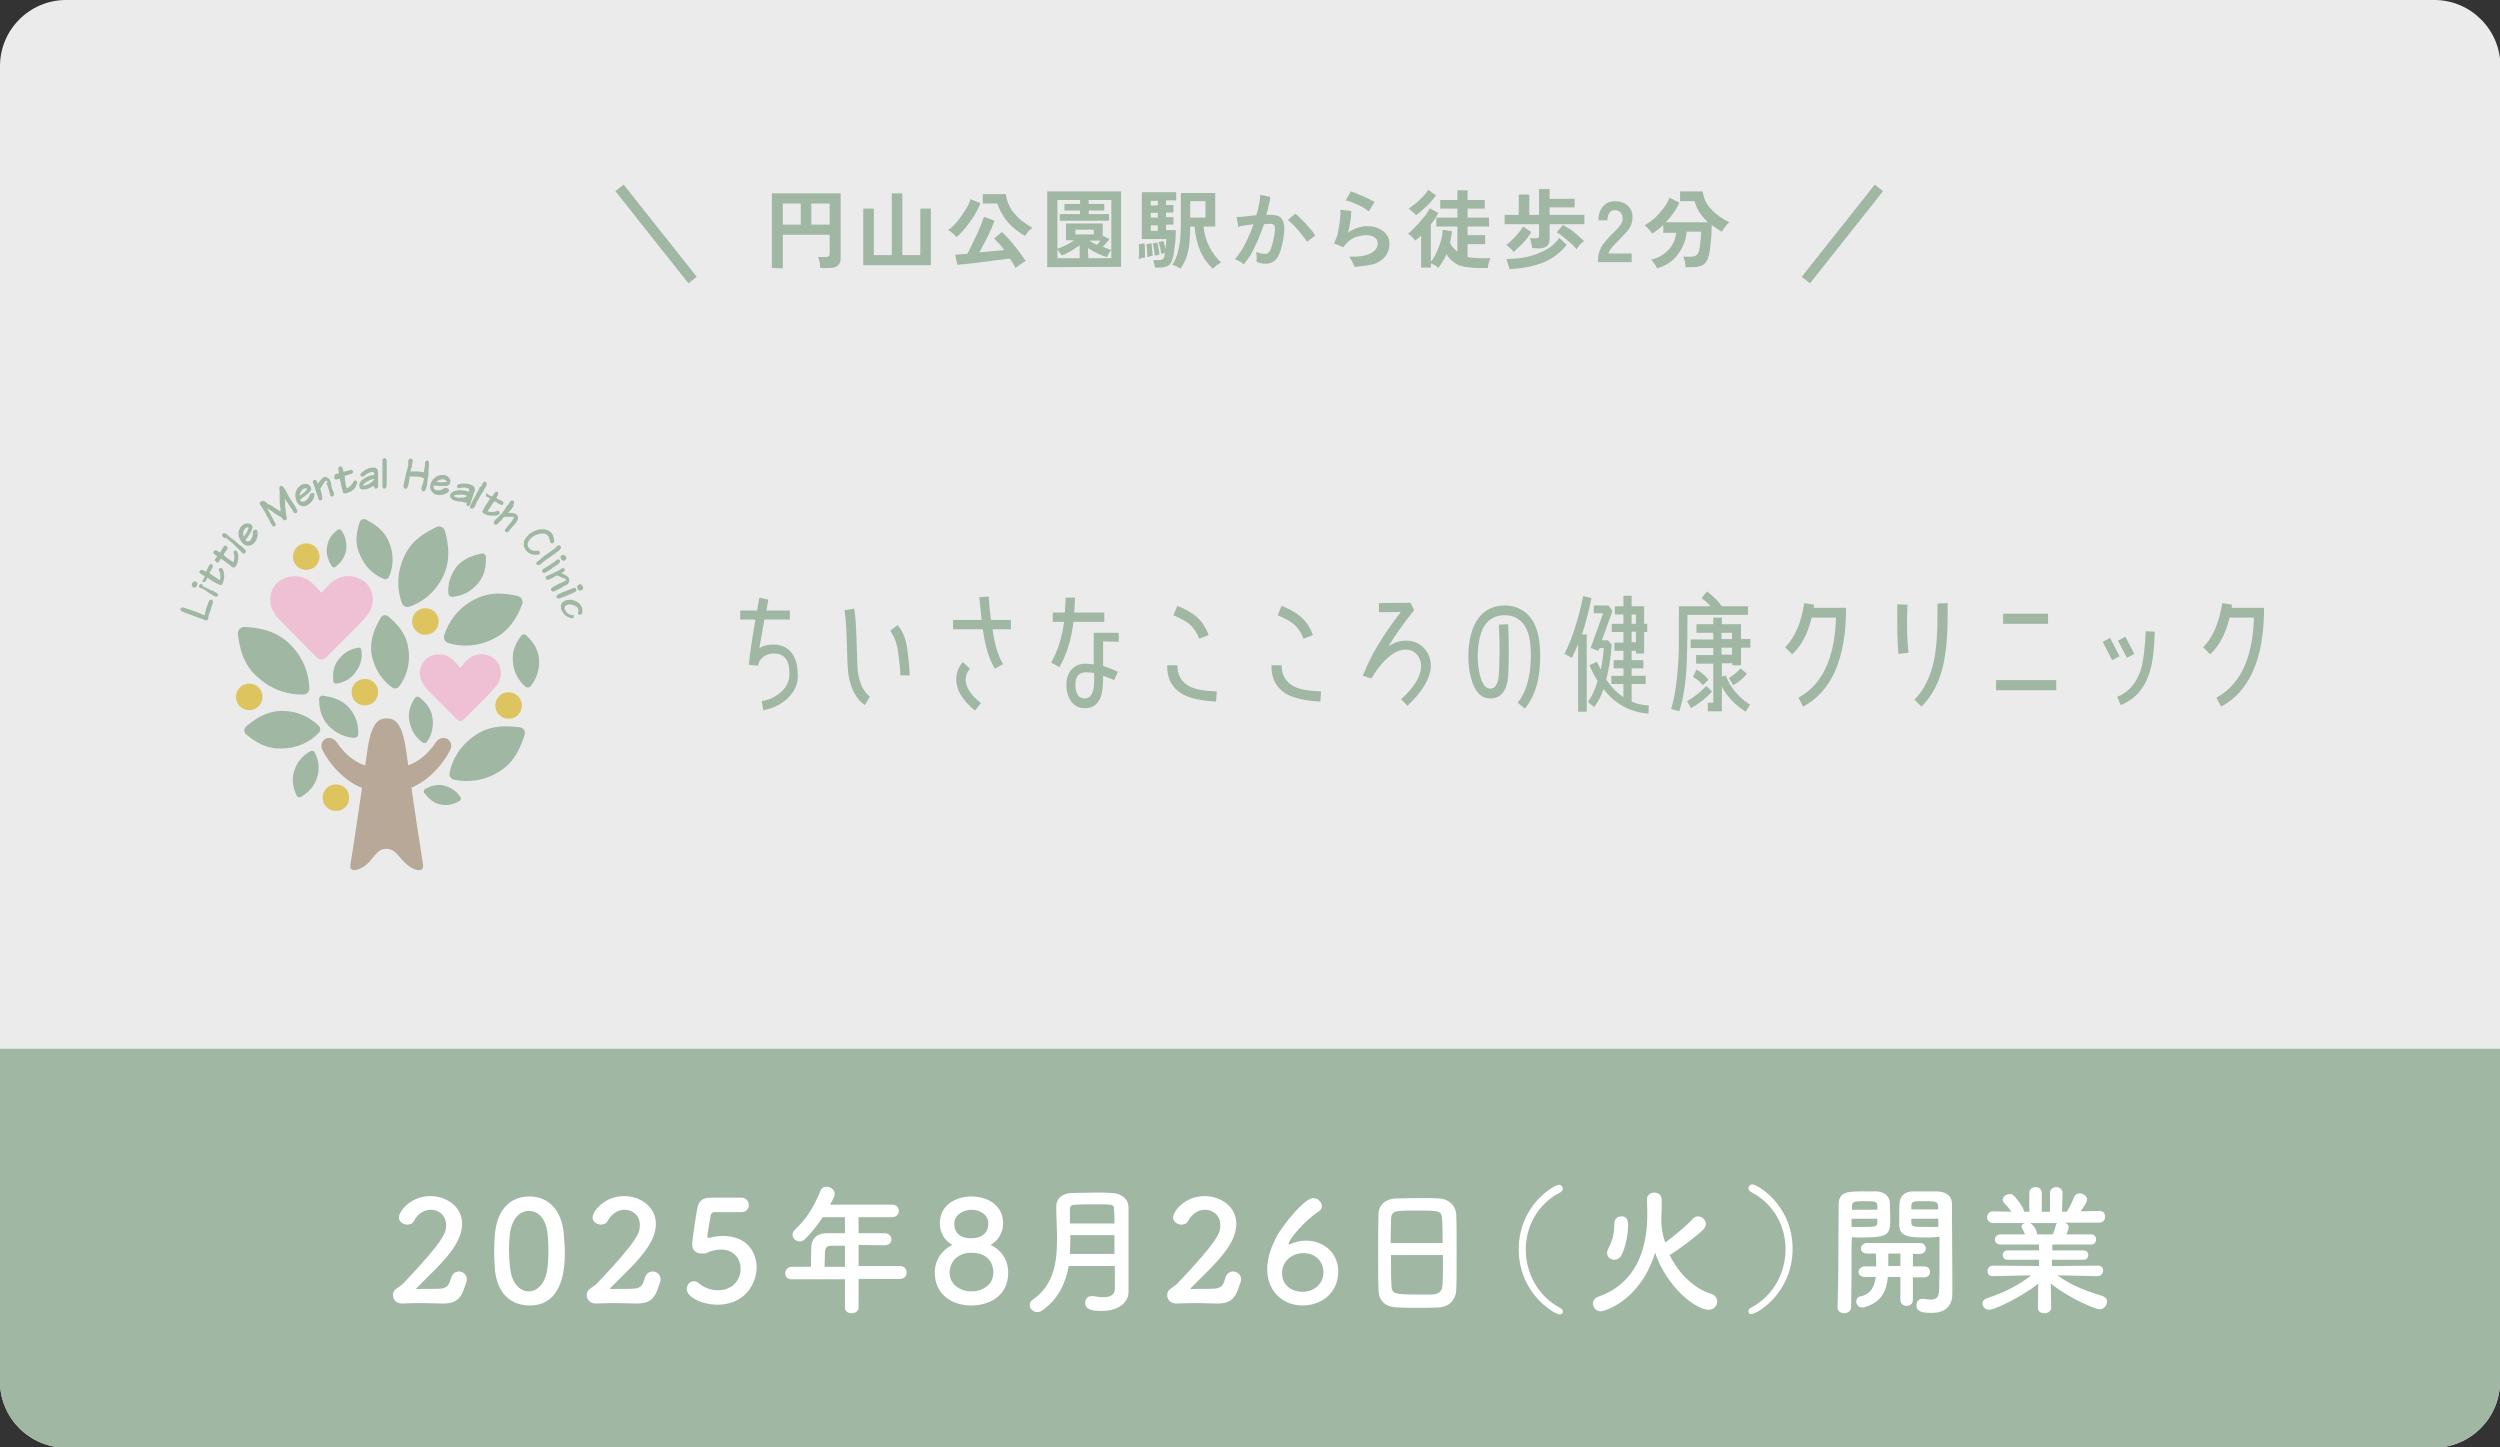 <?xml version="1.0" encoding="utf-8"?>
<!-- Generator: Adobe Illustrator 27.2.0, SVG Export Plug-In . SVG Version: 6.00 Build 0)  -->
<svg version="1.1" id="レイヤー_1" xmlns="http://www.w3.org/2000/svg" xmlns:xlink="http://www.w3.org/1999/xlink" x="0px"
	 y="0px" viewBox="0 0 640 370.5" style="enable-background:new 0 0 640 370.5;" xml:space="preserve">
<rect x="0" y="0" width="640" height="370.5" fill="#333333" stroke="none"/>
<style type="text/css">
	.st0{display:none;}
	.st1{display:inline;}
	.st2{clip-path:url(#SVGID_00000009563633552749700170000014648364757172412600_);}
	.st3{opacity:0.9;}
	.st4{fill:#FFFFFF;}
	.st5{fill:#A0B7A4;}
	.st6{fill:#B8A897;}
	.st7{fill:#EFBFD4;}
	.st8{fill:#DEC45F;}
	.st9{fill:none;stroke:#A0B7A4;stroke-width:2.7;stroke-miterlimit:10;}
	.st10{fill:#040000;}
</style>
<g id="レイヤー_2_00000088833292943617479220000014019987987120705461_" class="st0">
	<g class="st1">
		<g>
			<defs>
				<rect id="SVGID_1_" x="-400.9" y="-267" width="1442" height="902"/>
			</defs>
			<clipPath id="SVGID_00000090297128730128533540000016462233978565891254_">
				<use xlink:href="#SVGID_1_"  style="overflow:visible;"/>
			</clipPath>
			<g id="外観パース.psd" style="clip-path:url(#SVGID_00000090297128730128533540000016462233978565891254_);">
			</g>
		</g>
	</g>
</g>
<g class="st3">
	<path class="st4" d="M640,353.7c0,9.3-7.6,16.9-16.9,16.9H16.9C7.6,370.6,0,363,0,353.7V16.9C0,7.6,7.6,0,16.9,0h606.3
		c9.3,0,16.9,7.6,16.9,16.9v336.8H640z"/>
</g>
<g>
	<path class="st5" d="M640,268.5v85.2c0,9.3-7.6,16.9-16.9,16.9H16.9C7.6,370.6,0,363,0,353.7v-85.2"/>
</g>
<g>
	<path class="st4" d="M118.7,330.2c-0.8,2.2-2.1,3.5-5,3.5c-0.1,0-0.3,0-0.4,0c-1.5,0-3.1-0.1-4.6-0.1c-2.1,0-4.1,0-5.7,0.1h-0.1
		c-1.4,0-2.3-1-2.3-2.1c0-1,0.5-1.5,1.3-2c0.4-0.3,0.9-0.6,1.4-1.1c10.7-11.3,10.9-13,10.9-14.9c0-2.4-1.8-3.9-3.9-3.9
		c-1.5,0-3.2,0.8-4.3,2.8c-0.4,0.8-1.1,1-1.8,1c-1,0-2.1-0.8-2.1-1.8c0-1.5,2.9-5.5,8.1-5.5c4.1,0,8.1,2.7,8.1,7.1
		c0,2-0.8,4.3-2.7,6.9c-2.6,3.5-5.9,6.4-8.9,9.5c-0.1,0.1-0.1,0.1-0.1,0.2s0.1,0.1,0.3,0.1c1.3-0.1,4.1,0,5.8-0.1
		c2.1-0.2,2.3-1.2,2.8-2.8c0.4-1.2,1.2-1.6,2-1.6c1,0,2,0.8,2,1.9c0,0.2,0,0.5-0.1,0.8L118.7,330.2z"/>
	<path class="st4" d="M126.7,324.9c-0.1-1.5-0.2-3.1-0.2-4.6c0-1.4,0.1-2.8,0.2-4.3c0.5-6.3,3.9-9.7,8.8-9.7c4.8,0,8.2,3.3,8.8,9.3
		c0.1,1.6,0.3,3.2,0.3,4.7c0,3.5-0.1,13.9-9,13.9C130.6,334.2,127.2,330.9,126.7,324.9z M140.1,325c0.2-1.6,0.3-3.3,0.3-5.1
		c0-1.3-0.1-2.7-0.2-3.9c-0.4-3.8-2.2-6-4.8-6s-4.5,2.3-4.9,6.2c-0.1,1.2-0.2,2.5-0.2,3.7c0,1.6,0.1,3.2,0.3,4.8
		c0.4,3.7,2.4,5.9,4.8,5.9C137.7,330.5,139.6,328.5,140.1,325z"/>
	<path class="st4" d="M168.3,330.2c-0.8,2.2-2.1,3.5-5,3.5c-0.1,0-0.3,0-0.4,0c-1.5,0-3.1-0.1-4.6-0.1c-2.1,0-4.1,0-5.7,0.1h-0.1
		c-1.4,0-2.3-1-2.3-2.1c0-1,0.5-1.5,1.3-2c0.4-0.3,0.9-0.6,1.4-1.1c10.7-11.3,10.9-13,10.9-14.9c0-2.4-1.8-3.9-3.9-3.9
		c-1.5,0-3.2,0.8-4.3,2.8c-0.4,0.8-1.1,1-1.8,1c-1,0-2.1-0.8-2.1-1.8c0-1.5,2.9-5.5,8.1-5.5c4.1,0,8.1,2.7,8.1,7.1
		c0,2-0.8,4.3-2.7,6.9c-2.6,3.5-5.9,6.4-8.9,9.5c-0.1,0.1-0.1,0.1-0.1,0.2s0.1,0.1,0.3,0.1c1.3-0.1,4.1,0,5.8-0.1
		c2.1-0.2,2.3-1.2,2.8-2.8c0.4-1.2,1.2-1.6,2-1.6c1,0,2,0.8,2,1.9c0,0.2,0,0.5-0.1,0.8L168.3,330.2z"/>
	<path class="st4" d="M183.7,334c-4.1,0-7.9-2-7.9-4c0-1.1,0.8-2,1.8-2c0.4,0,0.8,0.1,1.3,0.5c1.5,1.3,3.3,1.8,4.9,1.8
		c4,0,5.8-2.9,5.8-5.5c0-2.4-1.6-4.9-5-4.9c-1,0-2,0.2-2.9,0.5c-0.5,0.2-0.9,0.5-1.4,0.5c-0.2,0-0.4,0-0.5,0c-1.6,0-2.6-0.7-2.6-2.4
		c0-1.2,1.1-8.2,1.3-9.1c0.4-1.9,1.2-2.8,3.5-2.8c0.1,0,0.1,0,0.3,0c0.3,0,1.2,0,7.5,0c1.2,0,1.9,0.9,1.9,1.9c0,0.9-0.6,1.8-1.8,1.8
		c-1,0-5.8,0-6.9,0c-0.7,0-1,0.4-1.1,1c-0.2,1.3-0.7,4.1-0.8,4.9c0,0.1,0,0.2,0,0.3c0,0.3,0.1,0.4,0.4,0.4c0.3,0,0.5-0.1,0.8-0.2
		c0.6-0.1,1.6-0.3,2.7-0.3c6.3,0,8.7,4.2,8.7,8.2C193.5,329.4,190.1,334,183.7,334z"/>
	<path class="st4" d="M219.8,327.5v7.2c0,1-0.9,1.5-1.8,1.5c-0.9,0-1.7-0.5-1.7-1.5v-7.2h-13.6c-1.2,0-1.7-0.8-1.7-1.5
		c0-0.8,0.6-1.7,1.7-1.7h4.9c0-1.2,0-2.5,0.1-5.1c0-1.6,1-3.5,4-3.5h4.6v-4.1h-5.7c-1.4,2.2-3,4.1-4.4,5.5c-0.5,0.5-1,0.7-1.5,0.7
		c-1,0-1.8-0.8-1.8-1.7c0-0.4,0.2-0.9,0.6-1.3c2.8-2.6,4.9-5.8,6.5-9.9c0.3-0.8,0.9-1.1,1.6-1.1c1,0,2.1,0.8,2.1,1.8
		c0,0.5-0.3,1.2-1.2,2.8h15.9c1.2,0,1.7,0.8,1.7,1.6s-0.6,1.6-1.7,1.6h-8.6v4.1c2.2,0,4.4,0,6.6,0c1.2,0,1.8,0.8,1.8,1.6
		s-0.6,1.5-1.8,1.5l0,0c-2.1,0-4.4-0.1-6.6-0.1v5.4h10.6c1.1,0,1.7,0.8,1.7,1.7c0,0.8-0.5,1.6-1.7,1.6h-10.6V327.5z M216.3,318.9
		h-3.5c-1.2,0-1.5,0.6-1.6,1.4c0,1.1-0.1,2.7-0.1,4h5.2L216.3,318.9L216.3,318.9z"/>
	<path class="st4" d="M258.1,325.8c0,6.1-5,8.4-9.5,8.4c-5.1,0-9.3-3-9.3-8.4c0-3.2,1.8-5.8,4.5-7.1c-1.9-1-3.2-3.1-3.2-5.5
		c0-4.7,4-6.9,8.1-6.9s8.1,2.2,8.1,6.9c0,2.4-1.4,4.5-3.2,5.5C254.2,319,258.1,320.8,258.1,325.8z M248.7,320.7
		c-3.7,0-5.6,2.5-5.6,5.1c0,3.1,2.8,4.8,5.6,4.8s5.6-1.7,5.6-4.8C254.3,325.1,254.2,320.7,248.7,320.7z M248.7,309.7
		c-1.8,0-4.4,1.1-4.4,3.6c0,2.6,1.9,3.7,4.2,3.7c4.3,0,4.5-2.9,4.5-3.7C253.1,311.1,251,309.7,248.7,309.7z"/>
	<path class="st4" d="M288.9,330.8c0,2.1-1.9,4.8-6.9,4.8c-2.6,0-4.2-0.4-4.2-2.1c0-0.9,0.6-1.7,1.7-1.7c0.1,0,0.3,0,0.4,0
		c0.8,0.1,1.7,0.3,2.4,0.3c1.7,0,3.1-0.5,3.1-2.1c0-1.8,0-3.8,0-5.9h-11.8c-0.8,4.3-2.6,8.4-6.8,11.4c-0.4,0.3-0.9,0.4-1.3,0.4
		c-1,0-1.9-0.9-1.9-1.8c0-0.5,0.2-1,0.8-1.4c5.4-3.7,6.2-9.6,6.2-15.5c0-2.8-0.2-5.6-0.2-8.2c0-2.5,1.9-3.6,4.3-3.6
		c1.6,0,3.7-0.1,5.7-0.1c1.4,0,2.9,0,4.1,0.1c2.4,0.1,4.3,1.3,4.4,3.6c0,0.8,0,1.7,0,2.6c0,3.4,0,7,0,10.2c0,1.4,0,2.7,0,4V330.8
		L288.9,330.8z M285.3,316.2H274c0,1.6,0,3.2-0.1,4.8h11.4V316.2L285.3,316.2z M285.3,313.1c0-1.3,0-2.5-0.1-3.6
		c0-1.2-0.5-1.2-4.8-1.2c-1.8,0-3.7,0-5.2,0.1c-0.8,0-1.3,0.3-1.3,1.2c0,1.1,0,2.3,0,3.6h11.4V313.1z"/>
	<path class="st4" d="M316.9,330.2c-0.8,2.2-2.1,3.5-5,3.5c-0.1,0-0.3,0-0.4,0c-1.5,0-3.1-0.1-4.6-0.1c-2.1,0-4.1,0-5.7,0.1h-0.1
		c-1.4,0-2.3-1-2.3-2.1c0-1,0.5-1.5,1.3-2c0.4-0.3,0.9-0.6,1.4-1.1c10.7-11.3,10.9-13,10.9-14.9c0-2.4-1.8-3.9-3.9-3.9
		c-1.5,0-3.2,0.8-4.3,2.8c-0.4,0.8-1.1,1-1.8,1c-1,0-2.1-0.8-2.1-1.8c0-1.5,2.9-5.5,8.1-5.5c4.1,0,8.1,2.7,8.1,7.1
		c0,2-0.8,4.3-2.7,6.9c-2.6,3.5-5.9,6.4-8.9,9.5c-0.1,0.1-0.1,0.1-0.1,0.2s0.1,0.1,0.3,0.1c1.3-0.1,4.1,0,5.8-0.1
		c2.1-0.2,2.3-1.2,2.8-2.8c0.4-1.2,1.2-1.6,2-1.6c1,0,2,0.8,2,1.9c0,0.2,0,0.5-0.1,0.8L316.9,330.2z"/>
	<path class="st4" d="M333.5,334.2c-5.6,0-9.1-4.2-9.1-9.2c0-3,1.1-6,2.5-8.6c1.5-2.7,7-9.7,9.3-9.7c1.2,0,2.2,1.1,2.2,2.1
		c0,0.5-0.3,1-0.8,1.3c-3.5,2.3-7.7,7.2-7.7,8.3c0,0.1,0,0.2,0.2,0.2c0,0,0.1,0,0.2-0.1c1.3-0.6,2.7-0.9,4-0.9c4.2,0,8.3,2.8,8.3,8
		C342.5,331.2,338.1,334.2,333.5,334.2z M333.7,320.8c-3.2,0-5.5,2.3-5.5,5.1c0,3.3,2.7,4.8,5.2,4.8c3.1,0,5.4-2.1,5.4-5
		C338.8,323,336.8,320.8,333.7,320.8z"/>
	<path class="st4" d="M368.3,334.7c-1.6,0.1-3.5,0.1-5.4,0.1s-3.7,0-5.2-0.1c-3.1-0.1-4.7-1.7-4.8-4.4c-0.1-2.3-0.1-6.3-0.1-10.2
		c0-3.5,0-7,0.1-9.4c0.1-2.3,1.8-3.8,4.5-3.9c1.4,0,3.7-0.1,6-0.1c1.9,0,3.8,0,5,0.1c2.2,0.1,4.3,1.6,4.4,4.2
		c0.1,2.2,0.1,5.8,0.1,9.4c0,4,0,7.9-0.1,9.8C372.7,332.8,370.9,334.6,368.3,334.7z M369.3,318.2c0-2.3,0-4.4-0.1-5.8
		c-0.1-2.5-0.6-2.5-6.4-2.5c-6.1,0-6.6,0-6.7,2.5c0,1.5-0.1,3.5-0.1,5.8H369.3z M356.1,321.3c0,3,0,5.9,0.1,7.6
		c0.1,2.3,0.5,2.5,6.6,2.5c1.4,0,2.8,0,3.8,0c2-0.1,2.6-1,2.7-2.6c0.1-1.8,0.1-4.6,0.1-7.5H356.1z"/>
	<path class="st4" d="M399.3,336.5c-1.3,0-10.5-5.3-10.5-16.7c0-11.3,9.1-16.5,10.3-16.5c0.6,0,1,0.5,1,1c0,0.3-0.2,0.7-0.6,0.9
		c-5.9,3-8.9,8.8-8.9,14.7c0,5.9,3,11.9,8.9,15c0.4,0.2,0.6,0.5,0.6,0.9C400.1,336.1,399.8,336.5,399.3,336.5z"/>
	<path class="st4" d="M427.4,321.2c2.4,5,6.4,8.7,10.6,10c1.1,0.3,1.6,1.2,1.6,2c0,1-0.8,2.1-2.2,2.1c-3.2,0-10.6-5.6-13.7-14.6
		c-3.9,12.6-13.2,15-13.9,15c-1.2,0-2-1-2-2c0-0.7,0.4-1.4,1.5-1.8c9.1-3.2,12.4-11.5,12.4-20.8c0-1.2,0-2.7-0.1-3.9v-0.1
		c0-1.2,1-1.8,1.9-1.8c1,0,1.9,0.6,1.9,1.9s0,3.2-0.1,4.7v0.1c0,0.2,0,0.4,0,0.6c0,1.9,0.4,3.8,1,5.5c2.3-1.7,5.3-4.2,7.2-6.2
		c0.4-0.4,0.8-0.5,1.2-0.5c1,0,2,0.9,2,1.9c0,0.5-0.2,1-0.7,1.5c-2.2,2.1-5.9,4.8-8.4,6.4L427.4,321.2z M413.3,322.5
		c-1,0-1.9-0.7-1.9-1.8c0-0.3,0.1-0.6,0.3-1c1.2-2.2,1.5-3.9,1.6-6.6c0-1.2,0.9-1.7,1.8-1.7c0.8,0,1.7,0.3,1.7,2.1
		c0,2.9-0.8,6.1-1.7,7.8C414.7,322.1,414,322.5,413.3,322.5z"/>
	<path class="st4" d="M447.6,335.7c0-0.4,0.2-0.7,0.6-0.9c5.9-3.1,8.9-9.1,8.9-15c0-5.8-2.9-11.6-8.9-14.7c-0.4-0.2-0.6-0.6-0.6-0.9
		c0-0.5,0.4-1,1-1c1.2,0,10.3,5.2,10.3,16.5c0,11.4-9.2,16.7-10.5,16.7C447.9,336.5,447.6,336.1,447.6,335.7z"/>
	<path class="st4" d="M474,320c0,4,0,9.5-0.1,14.6c0,1-0.9,1.6-1.8,1.6c-0.8,0-1.7-0.5-1.7-1.5c0,0,0,0,0-0.1
		c0.3-6.7,0.2-18.6,0.3-26.2c0-3.3,2.2-3.4,6.2-3.4c1.4,0,2.9,0,3.6,0c1.8,0.1,3.2,1.2,3.3,2.8c0,1.2,0.1,2.5,0.1,3.7
		c0,4.4,0,5.3-7.3,5.3c-1,0-1.9,0-2.5-0.1C474,317.6,474,318.7,474,320z M480.6,309.7c0-0.4,0-0.8,0-1.1c-0.1-1-0.5-1.1-3.2-1.1
		c-3,0-3.2,0.1-3.3,1.4c0,0.3,0,0.5,0,0.8L480.6,309.7L480.6,309.7z M474,312v2.1c0.5,0,1.6,0,2.7,0c3.6,0,3.8-0.1,3.9-1.1
		c0-0.3,0-0.7,0-1H474z M489.7,326.9v5.9c0,1-0.8,1.5-1.6,1.5s-1.6-0.5-1.6-1.5v-5.9h-3.2c-0.4,3.9-1.8,6.5-5.9,7.7
		c-0.3,0.1-0.5,0.1-0.7,0.1c-1,0-1.5-0.8-1.5-1.5c0-0.6,0.4-1.2,1-1.3c2.8-0.6,3.7-2.6,4-5h-2.8c-1.1,0-1.6-0.6-1.6-1.3
		s0.6-1.4,1.6-1.4h2.9v-0.6c0-0.9,0-1.8-0.1-2.7H478c-1.1,0-1.6-0.6-1.6-1.3c0-0.7,0.6-1.4,1.6-1.4h13.5c1,0,1.5,0.7,1.5,1.4
		c0,0.7-0.5,1.4-1.5,1.4h-1.8v3.2h2.9c1,0,1.5,0.7,1.5,1.4c0,0.7-0.5,1.4-1.5,1.4h-2.9V326.9z M486.5,320.9h-3.1c0,0.2,0,0.4,0,0.5
		c0,0.5,0,1,0,1.4c0,0.2,0,0.3,0,0.5v0.8h3.1V320.9z M493.7,316.8c-4.5,0-7.4,0-7.5-3.1c0-0.7,0-1.4,0-2.2c0-1.2,0-2.5,0.1-3.7
		c0.1-1.6,1.4-2.7,3.2-2.8c0.7,0,2.2,0,3.7,0c1.1,0,2.1,0,2.7,0c2.7,0.1,3.8,1.5,3.8,3.1c0,0.9,0,1.8,0,2.7c0,5.4,0.1,11.3,0.1,15.9
		c0,1.7,0,3.2,0,4.5c0,2.6-1.3,4.9-5.3,4.9c-2.4,0-3.9-0.3-3.9-2c0-0.8,0.5-1.6,1.5-1.6c0.1,0,0.2,0,0.3,0c0.7,0.1,1.4,0.2,1.9,0.2
		c1.2,0,2-0.4,2.1-2.2c0-1.4,0.1-3.1,0.1-4.8c0-2.6,0-5.3,0-7.6c0-0.5,0-1,0-1.5C495.7,316.7,494.7,316.8,493.7,316.8z M496.2,309.7
		c0-2.1-0.1-2.2-3.4-2.2c-3,0-3.4,0-3.5,1.1c0,0.3,0,0.7,0,1h6.9V309.7z M496.3,312h-7c0,0.4,0,0.7,0,1c0,1.1,0.8,1.1,4,1.1
		c1.2,0,2.4,0,2.9,0V312H496.3z"/>
	<path class="st4" d="M536.9,326.7l-9.1-0.2h-1.1c3.7,2.7,7.5,4,11.6,5.3c0.8,0.3,1.1,0.8,1.1,1.4c0,0.9-0.8,2-1.9,2
		c-0.7,0-7-2.3-12.5-6.6l0.1,6.2l0,0c0,0.9-0.9,1.4-1.7,1.4c-0.9,0-1.7-0.4-1.7-1.4l0,0l0.1-6.2c-4.5,3.6-11.3,6.7-12.5,6.7
		c-1.1,0-1.8-0.8-1.8-1.6c0-0.6,0.4-1.1,1.3-1.4c4.4-1.5,7.7-3.1,11.2-5.8h-1.2l-8.7,0.2l0,0c-0.9,0-1.3-0.6-1.3-1.3
		s0.5-1.4,1.4-1.4l11.8,0.1v-1.6h-8.1c-0.8,0-1.2-0.6-1.2-1.2s0.4-1.2,1.2-1.2h8.1v-1.5h-9.9c-0.9,0-1.4-0.6-1.4-1.3
		c0-0.6,0.5-1.3,1.4-1.3h6.3c-0.2-0.5-0.5-1.1-0.7-1.5c-0.1-0.2-0.2-0.4-0.2-0.5c0-0.4,0.4-0.8,0.9-0.9h-8.2c-1,0-1.5-0.8-1.5-1.5
		s0.5-1.5,1.5-1.5l0,0l4.7,0.1c-0.5-0.8-1.2-1.6-1.9-2.3c-0.2-0.3-0.3-0.5-0.3-0.8c0-0.8,0.9-1.4,1.8-1.4c0.3,0,0.6,0,0.8,0.2
		c0.6,0.4,2.6,2.9,2.9,4.3h1.3v-4.8l0,0c0-1,0.8-1.5,1.6-1.5c0.8,0,1.6,0.5,1.6,1.5v4.8h2.1v-4.8c0-1,0.8-1.5,1.6-1.5
		c0.8,0,1.6,0.5,1.6,1.5l0,0l-0.1,4.8h1.2c0.7-1.1,1.4-2.5,1.8-3.6c0.3-0.8,0.9-1.1,1.5-1.1c0.9,0,1.9,0.7,1.9,1.6
		c0,0.1,0,0.8-1.7,3l4.9-0.1l0,0c1,0,1.4,0.7,1.4,1.5s-0.5,1.5-1.5,1.5h-8.7c0.5,0.3,0.9,0.6,0.9,1.2c0,0.4-0.5,1.5-0.6,1.8h6.3
		c0.9,0,1.3,0.6,1.3,1.3c0,0.6-0.4,1.3-1.3,1.3h-9.9v1.5h8c0.8,0,1.2,0.6,1.2,1.2s-0.4,1.2-1.2,1.2h-8.1v1.6l11.8-0.1
		c0.9,0,1.4,0.7,1.3,1.4C538.3,326.1,537.8,326.7,536.9,326.7L536.9,326.7z M519.7,313.1c0.4,0.2,1.5,1,1.8,2.8v0.1h4
		c0.3-0.6,0.6-1.6,0.8-2.3c0-0.3,0.2-0.5,0.4-0.6H519.7z"/>
</g>
<g>
	<g>
		<path class="st5" d="M197.6,68.6V49.5h17.6v16.7c0,1.6-1,2.4-2.9,2.4H210c0-0.3-0.1-0.6-0.1-0.9s-0.1-0.7-0.2-1.1
			s-0.2-0.6-0.3-0.8h2.1c0.3,0,0.5-0.1,0.7-0.2c0.1-0.1,0.2-0.3,0.2-0.6v-4.9h-12v8.6L197.6,68.6L197.6,68.6z M200.4,57.5h4.6v-5.4
			h-4.6V57.5z M207.7,57.5h4.7v-5.4h-4.7V57.5z"/>
		<path class="st5" d="M221,67.9V53.4h2.7v11.9h4.6V49.5h2.7v15.8h4.6V53.4h2.7v14.5H221z"/>
		<path class="st5" d="M244.9,60.7c-0.1-0.2-0.4-0.4-0.6-0.6s-0.5-0.4-0.8-0.7c-0.3-0.2-0.5-0.4-0.8-0.5c0.6-0.4,1.2-0.9,1.8-1.6
			c0.6-0.6,1.2-1.4,1.7-2.1c0.5-0.8,1-1.5,1.4-2.2s0.7-1.4,0.8-2l2.6,1c-0.7,1.7-1.6,3.4-2.7,4.8C247.2,58.4,246.1,59.6,244.9,60.7z
			 M260,68.6c-0.2-0.3-0.4-0.7-0.6-1.1c-0.3-0.4-0.5-0.8-0.9-1.3c-0.7,0.1-1.5,0.2-2.4,0.3c-1,0.1-2,0.2-3,0.4
			c-1.1,0.1-2.1,0.2-3.2,0.4c-1,0.1-2,0.2-2.8,0.3c-0.9,0.1-1.5,0.1-2,0.2l-0.6-2.6c0.3,0,0.8,0,1.3-0.1c0.5,0,1.1-0.1,1.8-0.1
			c0.4-0.6,0.7-1.4,1.2-2.3c0.4-0.9,0.8-1.8,1.3-2.7c0.4-0.9,0.8-1.8,1.1-2.6s0.5-1.4,0.7-1.9l2.7,1c-0.2,0.5-0.4,1.1-0.7,1.8
			s-0.6,1.4-1,2.1c-0.4,0.8-0.7,1.5-1.1,2.2c-0.4,0.7-0.7,1.4-1.1,2c1.1-0.1,2.3-0.2,3.4-0.3s2.1-0.2,3-0.3
			c-0.5-0.6-0.9-1.2-1.4-1.7s-0.9-0.9-1.2-1.3l2-1.6c0.4,0.4,0.9,0.9,1.5,1.5s1.1,1.3,1.7,2s1.1,1.4,1.6,2.1s0.9,1.3,1.3,1.8
			c-0.2,0.1-0.5,0.3-0.8,0.5s-0.6,0.4-0.9,0.6S260.2,68.4,260,68.6z M262.4,60.4c-1.2-0.7-2.2-1.4-3.2-2.3c-1-0.9-1.8-1.9-2.4-2.9
			s-1.2-2.1-1.5-3.1h-3.7v-2.4h5.9c0.1,1,0.4,1.9,0.8,2.8c0.4,0.9,0.9,1.7,1.6,2.4c0.6,0.7,1.3,1.4,2.1,1.9c0.8,0.6,1.5,1.1,2.3,1.5
			c-0.2,0.2-0.4,0.4-0.7,0.6s-0.5,0.5-0.7,0.8S262.5,60.2,262.4,60.4z"/>
		<path class="st5" d="M268.1,68.4V49H287v19.3L268.1,68.4L268.1,68.4z M284.5,64V51.2h-5.8v1h4v1.7h-4v0.9h5.2v1.7h-12.6v-1.7h5.2
			v-0.9h-4v-1.7h4v-1h-5.8v12.5c0.6-0.2,1.3-0.5,2.1-0.9c0.8-0.4,1.5-0.8,2.2-1.3h-2.1v-4.3h9.4v3.5l0.1-0.3l1.6,0.8
			c-0.2,0.3-0.5,0.7-0.8,1c-0.3,0.4-0.6,0.7-0.9,1c0.4,0.1,0.7,0.3,1.1,0.4C283.8,63.8,284.2,63.9,284.5,64z M270.7,66.1h5.7v-3.3
			c-0.7,0.5-1.5,1-2.3,1.5c-0.9,0.5-1.6,0.9-2.3,1.1c-0.1-0.2-0.2-0.4-0.5-0.7c-0.2-0.3-0.4-0.6-0.6-0.8L270.7,66.1L270.7,66.1z
			 M275.3,60h4.7v-1.2h-4.7V60z M278.6,66.1h5.9V64c-0.1,0.1-0.2,0.3-0.4,0.5c-0.1,0.2-0.3,0.4-0.4,0.7c-0.1,0.2-0.2,0.4-0.3,0.6
			c-0.8-0.2-1.6-0.5-2.4-0.9c-0.9-0.4-1.7-0.9-2.5-1.4L278.6,66.1L278.6,66.1z M280.8,62.7c0.3-0.3,0.6-0.7,0.9-1.1h-2.8
			c0.3,0.2,0.6,0.4,0.9,0.6C280.2,62.3,280.5,62.5,280.8,62.7z"/>
		<path class="st5" d="M291.5,66.3c0-0.3,0.1-0.7,0.1-1.2s0-0.9,0-1.4s0-0.9-0.1-1.2l1.5-0.2c0,0.3,0.1,0.7,0.1,1.1
			c0,0.5,0,0.9,0,1.4s0,0.9,0,1.2c-0.2,0-0.5,0-0.8,0C292,66.3,291.8,66.3,291.5,66.3z M295.7,68.7c0-0.2,0-0.4-0.1-0.7
			c-0.1-0.3-0.1-0.6-0.2-0.8c-0.1-0.3-0.1-0.5-0.2-0.6h1.4c0.4,0,0.8-0.1,1-0.2s0.4-0.4,0.5-0.9c0-0.2,0.1-0.4,0.1-0.7
			c-0.1,0-0.3,0.1-0.5,0.1s-0.3,0.1-0.4,0.1c-0.1-0.4-0.2-0.9-0.3-1.5c-0.1-0.6-0.3-1.1-0.4-1.5l1.2-0.3c0.1,0.2,0.2,0.5,0.3,0.9
			c0.1,0.4,0.2,0.8,0.3,1.1c0-0.4,0.1-0.9,0.1-1.3c0-0.4,0.1-0.9,0.1-1.2h-6.3v-12h8.8v2.1h-2.6v1.2h1.9v1.9h-1.9v1.2h1.9v1.9h-1.9
			v1.4h2.5c0,0.9,0,1.8-0.1,2.7s-0.2,1.7-0.3,2.5c-0.1,0.8-0.2,1.5-0.4,2c-0.2,0.9-0.6,1.6-1.1,1.9s-1.2,0.5-2.1,0.5h-1.3V68.7z
			 M293.7,65.8c0-0.3,0-0.6,0-1s-0.1-0.9-0.1-1.3c0-0.4-0.1-0.7-0.1-1l1.3-0.2c0,0.3,0.1,0.6,0.1,1s0.1,0.8,0.1,1.2
			c0,0.4,0.1,0.7,0.1,1c-0.1,0-0.4,0-0.7,0.1S293.9,65.8,293.7,65.8z M294.6,52.6h1.8v-1.2h-1.8V52.6z M294.6,55.7h1.8v-1.2h-1.8
			V55.7z M294.6,59.1h1.8v-1.4h-1.8V59.1z M295.6,65.4c0-0.3,0-0.6-0.1-1s-0.1-0.8-0.2-1.2s-0.1-0.7-0.2-0.9l1.2-0.2
			c0.1,0.3,0.1,0.6,0.2,1s0.1,0.8,0.2,1.1c0.1,0.4,0.1,0.7,0.1,1c-0.1,0-0.2,0-0.4,0.1c-0.2,0-0.4,0.1-0.5,0.1
			C295.8,65.4,295.7,65.4,295.6,65.4z M302.2,68.8c-0.3-0.2-0.6-0.4-1-0.6s-0.8-0.3-1.1-0.4c0.6-0.9,1-1.8,1.3-2.8s0.5-2.2,0.7-3.4
			c0.1-1.3,0.2-2.8,0.2-4.4v-7.8h8.8V58h-3c0.2,1.9,0.7,3.6,1.5,5.2c0.8,1.5,1.8,2.9,3,4c-0.3,0.2-0.7,0.4-1.1,0.7s-0.7,0.6-1,0.9
			c-1.3-1.2-2.4-2.6-3.2-4.5c-0.8-1.8-1.3-3.9-1.5-6.3h-1.1c0,1.4-0.1,2.8-0.2,4.1s-0.4,2.5-0.7,3.6
			C303.4,66.7,302.9,67.8,302.2,68.8z M304.7,55.7h3.9v-4.2h-3.9V55.7z"/>
		<path class="st5" d="M318.4,67.7c-0.1-0.1-0.3-0.3-0.6-0.5c-0.3-0.2-0.6-0.4-0.9-0.5c-0.3-0.2-0.5-0.3-0.8-0.3
			c0.6-0.7,1.2-1.5,1.8-2.4c0.6-1,1.1-2,1.6-3.1s1-2.3,1.4-3.5c-0.8,0.1-1.5,0.2-2.2,0.3s-1.3,0.2-1.7,0.4c0-0.2-0.1-0.4-0.1-0.8
			c-0.1-0.3-0.1-0.6-0.2-1c-0.1-0.3-0.1-0.6-0.2-0.7c0.3,0,0.8-0.1,1.3-0.1s1.2-0.1,1.8-0.2s1.3-0.1,2-0.2c0.3-0.9,0.5-1.8,0.7-2.7
			s0.3-1.7,0.3-2.5l2.6,0.5c-0.1,0.7-0.2,1.4-0.4,2.2s-0.4,1.6-0.6,2.4c0.3,0,0.6,0,0.8,0s0.4,0,0.6,0c0.6,0,1.1,0.1,1.6,0.3
			s0.8,0.5,1.1,1s0.4,1.1,0.5,1.9c0,0.8-0.1,1.9-0.3,3.1c-0.3,1.6-0.6,2.8-1,3.7s-0.8,1.5-1.4,1.9s-1.3,0.6-2.1,0.6
			c-0.4,0-0.8,0-1.2-0.1s-0.8-0.2-1.1-0.4c0-0.3,0-0.8,0-1.3s-0.1-0.9-0.1-1.2c0.7,0.3,1.5,0.5,2.2,0.5c0.4,0,0.7-0.1,0.9-0.3
			c0.3-0.2,0.5-0.6,0.7-1.2s0.5-1.5,0.7-2.6s0.3-1.9,0.3-2.4s-0.2-0.9-0.4-1c-0.2-0.2-0.5-0.2-0.9-0.2s-0.9,0-1.5,0.1
			c-0.5,1.4-1,2.7-1.6,4.1s-1.2,2.6-1.8,3.7C319.7,66,319,66.9,318.4,67.7z M334.6,61.9c-0.2-0.4-0.6-0.9-1-1.4s-0.9-1.1-1.3-1.6
			c-0.5-0.6-1-1.1-1.4-1.5c-0.5-0.5-0.9-0.8-1.2-1.1l1.9-1.6c0.4,0.3,0.8,0.6,1.2,1.1c0.5,0.5,1,0.9,1.5,1.5s1,1.1,1.4,1.6
			s0.8,1,1,1.4L334.6,61.9z"/>
		<path class="st5" d="M346.7,68.3c0-0.2-0.1-0.5-0.3-0.8c-0.1-0.3-0.3-0.7-0.5-1s-0.4-0.6-0.5-0.8c2.4,0.1,4.2-0.2,5.4-0.8
			c1.2-0.6,1.9-1.5,1.9-2.6c0-0.7-0.3-1.2-0.8-1.5c-0.5-0.4-1.2-0.6-2.1-0.6c-0.7,0-1.4,0.1-2.1,0.3s-1.5,0.5-2.1,1
			c-0.7,0.5-1.2,1.1-1.7,1.8l-2.4-1c0.3-0.5,0.5-1.2,0.8-1.9c0.2-0.8,0.4-1.6,0.5-2.4c0.1-0.8,0.2-1.6,0.3-2.4
			c0.1-0.8,0.1-1.4,0-1.9l2.8,0.3c0,0.7,0,1.6-0.2,2.6s-0.3,2-0.6,2.9c0.8-0.5,1.6-0.9,2.5-1.2s1.7-0.4,2.4-0.4c1.2,0,2.2,0.2,3,0.6
			c0.8,0.4,1.5,0.9,2,1.6c0.5,0.7,0.7,1.5,0.7,2.4c0,1.1-0.3,2.1-1,3c-0.6,0.9-1.6,1.6-2.9,2.1C350.4,67.9,348.7,68.2,346.7,68.3z
			 M350.4,54.1c-0.4-0.3-0.8-0.6-1.3-0.9c-0.5-0.3-1-0.6-1.6-0.8c-0.6-0.3-1.1-0.5-1.6-0.7s-1-0.3-1.4-0.4l1.3-2.3
			c0.4,0.1,0.8,0.3,1.4,0.5c0.5,0.2,1.1,0.5,1.7,0.7c0.6,0.3,1.1,0.5,1.7,0.8c0.5,0.3,1,0.5,1.3,0.7L350.4,54.1z"/>
		<path class="st5" d="M368.2,68.6c-0.2-0.2-0.5-0.5-0.9-0.7s-0.7-0.4-1-0.5v1.1h-2.5v-8.2c-0.5,0.5-1,0.9-1.5,1.3
			c-0.1-0.2-0.3-0.4-0.5-0.6c-0.2-0.2-0.5-0.5-0.7-0.7s-0.5-0.4-0.7-0.5c0.5-0.3,1-0.7,1.5-1.3c0.5-0.5,1.1-1.1,1.6-1.7
			c0.5-0.6,1-1.2,1.5-1.8c0.4-0.6,0.8-1.2,1-1.7l2.2,1.2c-0.5,1-1.1,2-1.9,2.9V67c0.5-0.6,1-1.4,1.4-2.3s0.8-1.8,1.1-2.8
			s0.5-2,0.5-3.1l2.4,0.4c-0.1,0.5-0.1,1-0.2,1.5s-0.2,1-0.3,1.5c0.5,1,1.2,1.7,1.9,2.2V58h-5.4v-2.3h5.4v-2.3h-4.4v-2.2h4.4v-2.5
			h2.6v2.5h4.4v2.2h-4.4v2.3h5.5V58h-5.5v2.2h4.5v2.3h-4.5v3.3c0.5,0.1,1,0.2,1.5,0.2s1.1,0.1,1.7,0.1c0.5,0,1,0,1.4,0
			s0.9,0,1.3-0.1c-0.1,0.1-0.2,0.4-0.3,0.7c-0.1,0.3-0.2,0.6-0.3,1c-0.1,0.3-0.1,0.6-0.1,0.9h-2.1c-1.4,0-2.7-0.1-3.8-0.3
			c-1.1-0.2-2-0.5-2.7-1.1c-0.8-0.5-1.4-1.2-2-2.1c-0.3,0.7-0.6,1.3-1,1.9C369,67.5,368.6,68.1,368.2,68.6z M362.5,55.1
			c-0.2-0.3-0.5-0.6-0.9-0.9c-0.4-0.4-0.7-0.6-1-0.8c0.6-0.4,1.3-0.9,1.9-1.4s1.2-1.1,1.8-1.7c0.5-0.6,1-1.1,1.3-1.7l2,1.4
			c-0.4,0.7-1,1.3-1.6,2c-0.6,0.6-1.2,1.2-1.9,1.8C363.6,54.3,363,54.7,362.5,55.1z"/>
		<path class="st5" d="M392.2,63.5c0-0.4-0.1-0.8-0.2-1.3s-0.2-0.9-0.4-1.2h1.5c0.3,0,0.5,0,0.7-0.1c0.1-0.1,0.2-0.3,0.2-0.6v-2.9
			h-8.8V55h3.6v-5.2h2.7V55h2.5v-6.6h2.7v2.5h6.4v2.2h-6.4V55h8.9v2.4h-8.9v3.8c0,0.8-0.2,1.4-0.7,1.8c-0.5,0.4-1.2,0.6-2.1,0.6
			L392.2,63.5L392.2,63.5z M387.5,64.5c-0.2-0.3-0.5-0.6-0.9-1c-0.4-0.3-0.7-0.6-1-0.8c0.5-0.3,1-0.8,1.5-1.3s1.1-1.1,1.6-1.7
			s0.9-1.2,1.2-1.7l2.1,1.4c-0.4,0.6-0.8,1.3-1.3,1.9c-0.5,0.6-1,1.2-1.6,1.7S388,64.1,387.5,64.5z M386.4,68.9
			c0-0.2-0.1-0.5-0.2-0.8s-0.2-0.7-0.3-1c-0.1-0.3-0.2-0.6-0.3-0.8c1.4,0,2.8-0.1,4.1-0.3c1.3-0.2,2.6-0.6,3.8-1
			c1.2-0.5,2.3-1,3.3-1.7s1.7-1.5,2.4-2.4l1.9,1.8c-1.2,1.4-2.5,2.6-4,3.5s-3.2,1.5-4.9,1.9C390.3,68.6,388.4,68.8,386.4,68.9z
			 M403.6,63.8c-0.3-0.3-0.6-0.7-1-1.1c-0.4-0.4-0.9-0.8-1.4-1.2s-1-0.8-1.4-1.2c-0.5-0.4-0.9-0.6-1.3-0.8l1.6-1.9
			c0.4,0.2,0.8,0.5,1.4,0.8s1,0.7,1.5,1.1c0.5,0.4,1,0.8,1.4,1.2s0.8,0.7,1.1,1c-0.2,0.2-0.4,0.4-0.7,0.6s-0.5,0.5-0.7,0.8
			C403.9,63.4,403.7,63.7,403.6,63.8z"/>
		<path class="st5" d="M409.1,67.1v-0.7c0-1.1,0.3-2.1,0.8-3.1c0.6-1,1.5-2.1,2.8-3.4c0.5-0.4,0.9-0.9,1.3-1.3
			c0.4-0.4,0.8-0.9,1-1.3c0.3-0.4,0.4-0.9,0.4-1.2c0-0.8-0.2-1.3-0.5-1.7c-0.4-0.4-0.9-0.6-1.5-0.6s-1.1,0.2-1.4,0.7
			s-0.5,1.1-0.5,1.9h-2.3c0-1.5,0.4-2.7,1.2-3.6c0.8-0.9,1.8-1.3,3.1-1.3c0.9,0,1.6,0.2,2.3,0.5c0.7,0.4,1.2,0.9,1.6,1.5
			s0.6,1.5,0.5,2.5c0,0.7-0.2,1.3-0.5,1.9c-0.3,0.6-0.7,1.2-1.2,1.7c-0.5,0.6-1.1,1.1-1.7,1.8c-0.7,0.7-1.3,1.3-1.8,1.9
			c-0.5,0.6-0.8,1.1-0.9,1.6h5.9v2.2C417.7,67.1,409.1,67.1,409.1,67.1z"/>
		<path class="st5" d="M424.2,68.7c-0.1-0.3-0.3-0.7-0.6-1.1s-0.6-0.8-0.9-1.1c1.9-0.5,3.4-1.4,4.5-2.6c1.1-1.2,1.7-2.7,1.9-4.3
			h-3.3v-2c-0.5,0.4-0.9,0.9-1.4,1.2c-0.5,0.4-1,0.7-1.4,1c-0.2-0.3-0.5-0.6-0.9-1.1c-0.4-0.4-0.7-0.8-1.1-1
			c0.8-0.5,1.7-1.1,2.5-1.8s1.6-1.6,2.3-2.5c0.7-0.9,1.2-1.8,1.6-2.8l2.5,1.3c-0.4,0.9-0.9,1.8-1.5,2.6c-0.6,0.9-1.3,1.7-2,2.4h10.8
			c-0.8-0.8-1.5-1.6-2.1-2.5s-1-1.9-1.3-2.9h-3.7V49h5.8c0.2,1.7,0.9,3.2,2.1,4.5s2.8,2.5,4.7,3.4c-0.2,0.2-0.4,0.4-0.7,0.7
			c-0.2,0.3-0.5,0.6-0.7,0.9c-0.2,0.3-0.4,0.6-0.5,0.8c-0.5-0.2-0.9-0.5-1.3-0.8s-0.9-0.6-1.3-0.9c0,0.9-0.1,1.9-0.1,2.9
			c-0.1,1-0.2,2-0.3,2.9c-0.1,0.9-0.2,1.6-0.4,2.2c-0.3,1-0.7,1.8-1.4,2.2c-0.7,0.4-1.6,0.6-2.7,0.6h-1.8c0-0.3-0.1-0.5-0.1-0.9
			s-0.1-0.7-0.2-1s-0.2-0.6-0.3-0.8h2c0.6,0,1-0.1,1.3-0.3c0.3-0.2,0.5-0.5,0.7-1c0.1-0.4,0.2-0.9,0.3-1.5s0.1-1.2,0.2-1.9
			c0-0.7,0.1-1.2,0.1-1.7h-3.7c-0.2,2.1-0.9,4-2.2,5.7C428.4,66.8,426.6,68,424.2,68.7z"/>
	</g>
</g>
<g>
	<path class="st5" d="M201.7,178.7c-1.7,1.6-3.8,2.7-6.3,3.1l-0.4-2.3c1.9-0.3,3.5-1.1,4.9-2.3c1.5-1.3,2.2-2.9,2.2-4.8
		c0-3.4-1.3-5.1-4-5.1c-1,0-1.9,0.3-2.6,0.8c-0.8,0.6-1.3,1.3-1.4,2.3l-2.4-0.2c0.3-3.2,0.9-7.1,1.7-11.6h-3.9v-2.3h4.3l0.6-3.3
		l2.3,0.5l-0.5,2.8h6v2.3h-6.5c-0.3,1.6-0.7,4-1.3,7.3c1-0.6,2.2-0.9,3.5-0.9c2.1,0,3.7,0.7,4.8,2.2c1,1.3,1.5,3.1,1.5,5.2
		C204.5,174.8,203.5,176.9,201.7,178.7"/>
	<path class="st5" d="M221.4,180.5c-2.1-1.4-3.4-3.8-4.1-7.2c-0.3-1.4-0.4-4.3-0.5-8.6c-0.1-3.8-0.3-6.6-0.6-8.5l2.5-0.4
		c0.3,2,0.5,4.9,0.6,8.8c0.1,3.9,0.2,6.4,0.3,7.4c0.5,3.1,1.5,5.2,3.1,6.3L221.4,180.5z M230.5,172.9c0-0.8-0.1-2-0.3-3.7
		c-0.2-1.8-0.4-3.2-0.6-4c-0.4-1.4-0.9-2.6-1.7-3.7l1.9-1.5c1,1.2,1.7,2.6,2.1,4.3c0.3,1.1,0.5,2.7,0.7,4.7c0.1,0.9,0.2,2.2,0.3,3.9
		H230.5z"/>
	<path class="st5" d="M254.1,161.1c0.5,3.8,1.4,6.8,2.7,8.9l-2.1,1.2c-1.5-2.4-2.5-5.8-3.1-10.1H244v-2.4h7.3
		c-0.2-2-0.4-3.9-0.6-5.8l2.4-0.2c0.1,1.8,0.3,3.8,0.6,6h5.1v2.4L254.1,161.1L254.1,161.1z M249.6,181.9c-3.2-2.6-4.8-5.2-4.8-8
		c0-1.7,0.6-3.2,1.7-4.4l1.8,1.7c-0.7,0.8-1.1,1.7-1.1,2.7c0,2,1.3,4,3.9,6.1L249.6,181.9z"/>
	<path class="st5" d="M274.8,159.2c-0.5,4.4-1.7,8.3-3.6,11.6l-2.1-1.2c1.7-3,2.8-6.5,3.3-10.4h-2.9v-2.4h3.1
		c0.1-1.5,0.2-2.7,0.2-3.8h2.4c0,1.1-0.1,2.3-0.2,3.8h7.7v2.4L274.8,159.2L274.8,159.2z M282.4,164.2v6.3c1.3,0.4,2.6,0.9,3.8,1.5
		l-1,2.1c-0.9-0.4-1.9-0.8-2.8-1.1c0,2.5-0.2,4.3-0.6,5.4c-0.7,1.9-2,2.9-4.1,2.9c-1.5,0-2.7-0.6-3.6-1.9c-0.7-1.1-1.1-2.4-1.1-4.1
		c0-1.6,0.4-2.9,1.3-3.9s2.1-1.5,3.7-1.5c0.6,0,1.2,0.1,2,0.2V162h6.4v2.3L282.4,164.2L282.4,164.2z M280.1,172.3
		c-0.8-0.1-1.4-0.2-2-0.2c-1.8,0-2.8,1-2.8,3.1c0,2.4,0.8,3.6,2.4,3.6s2.4-1.5,2.4-4.4V172.3z"/>
	<path class="st5" d="M311.3,179.6c-3.8-0.2-6.6-0.8-8.6-1.9c-2.6-1.5-4-4-3.9-7.4h2.6c0,2.6,1.1,4.4,3.3,5.5
		c1.4,0.7,3.7,1.1,6.8,1.2L311.3,179.6z M307,163.5c-0.6-1.6-1.5-2.9-2.6-3.8c-0.8-0.7-2.2-1.4-4-2.2l1-2.4c2.2,0.9,3.8,1.8,4.9,2.8
		c1.4,1.2,2.4,2.7,3.1,4.7L307,163.5z"/>
	<path class="st5" d="M338,179.6c-3.8-0.2-6.6-0.8-8.6-1.9c-2.6-1.5-4-4-3.9-7.4h2.6c0,2.6,1.1,4.4,3.3,5.5c1.4,0.7,3.7,1.1,6.8,1.2
		L338,179.6z M333.7,163.5c-0.6-1.6-1.5-2.9-2.6-3.8c-0.8-0.7-2.2-1.4-4-2.2l1-2.4c2.2,0.9,3.8,1.8,4.9,2.8c1.4,1.2,2.4,2.7,3.1,4.7
		L333.7,163.5z"/>
	<path class="st5" d="M360.3,180.7l-1.6-1.7c3.4-3.1,5.1-6,5.1-8.5c0-1.2-0.4-2.2-1.1-3c-0.8-0.8-1.7-1.2-2.9-1.2
		c-1.6,0-3.3,0.9-5.1,2.6c-1.4,1.4-2.6,3-3.6,4.8l-2.2-0.7c1.8-4.8,5-10.3,9.7-16.3H353v-2.3l8.1-0.1l0.9,1.9
		c-2.7,3.4-4.9,6.5-6.6,9.3c1.4-1,3-1.5,4.5-1.5c1.8,0,3.4,0.6,4.6,1.9c1.2,1.2,1.8,2.8,1.8,4.6C366.2,173.6,364.2,177,360.3,180.7"
		/>
	<path class="st5" d="M394.3,167.8c0,2.3-0.2,4.5-0.6,6.4c-0.6,2.8-1.7,5.1-3.3,7.2l-1.9-1.5c1.4-1.7,2.3-3.8,2.8-6.2
		c0.4-1.8,0.6-3.7,0.6-5.9c0-1.7-0.1-3.2-0.4-4.6c-0.4-1.8-1.1-3.2-2.2-4.2s-2.4-1.5-4.1-1.5c-3.3,0-5.5,1.9-6.4,5.8
		c-0.3,1.4-0.5,3-0.5,4.7c0,1.8,0.2,3.3,0.5,4.6c0.6,2.5,1.5,3.7,2.7,3.7c1.3,0,2-1.2,2.2-3.5c0.2-3.5,0.3-7.8,0-12.9l2.4-0.1
		c0.2,5.2,0.2,9.6,0,13.2c-0.3,3.8-1.8,5.8-4.6,5.8c-2.4,0-4.1-1.8-5-5.6c-0.4-1.5-0.6-3.3-0.6-5.2s0.2-3.7,0.6-5.3
		c0.6-2.4,1.6-4.3,3.1-5.7c1.5-1.3,3.4-2,5.6-2s4,0.7,5.6,2c1.5,1.4,2.5,3.3,3,5.7C394.1,164.2,394.3,165.9,394.3,167.8"/>
	<path class="st5" d="M405,162.4h1.2v19.8H404v-17.3c-0.5,1.2-1,2.3-1.6,3.5l-1.9-1c1.9-3.7,3.5-8.6,4.8-14.8l2.1,0.5
		C406.7,156.8,405.8,159.9,405,162.4 M422,182.7c-4.6-0.4-8.5-2.4-11.5-6.3c-0.7,2-1.5,3.5-2.4,4.6l-1.6-1.3c0.9-1.2,1.8-3,2.5-5.4
		c-0.8-1.2-1.5-2.6-2.1-4l1.9-0.9c0.3,0.7,0.7,1.4,1,2c0.4-1.7,0.6-3.5,0.8-5.5h-1.1l-0.3,0.7l-2-0.7l3.2-8.9H408v-2h3.8l1,1.4
		l-2.7,7.5h1.5l1,1.1c-0.2,3.2-0.7,6.2-1.4,9c1.3,1.9,2.8,3.4,4.4,4.5v-3.4h-3.1V173h3.1v-1.9h-2.5V169h2.5v-2.4h-2.3v-2.1h2.3v-2.7
		h-3v-2.1h3v-2.4h-2.2v-2.1h2.2v-2.7h2.1v2.7h3.2v4.5h0.8v2.1h-0.8v5.5h-2.1v-0.7h-1.1v2.4h3v2.1h-3v1.9h3.6v2.1h-3.6v4.5
		c1.3,0.6,2.8,0.9,4.4,1L422,182.7z M418.8,157.3h-1.1v2.4h1.1V157.3z M418.8,161.7h-1.1v2.7h1.1V161.7z"/>
	<path class="st5" d="M432,157.4c0,6.3-0.1,10.5-0.2,12.5c-0.2,4.9-0.9,9-1.9,12.2l-2.1-0.6c1-3.2,1.6-7.6,1.9-13
		c0.1-1.6,0.1-6.1,0.1-13.3h8.1c-0.6-0.7-1.4-1.4-2.3-2.1l1.4-1.7c1.8,1.4,3,2.6,3.8,3.8h6.7v2.2L432,157.4L432,157.4z M432.9,181.3
		l-1-1.8c1.9-1.1,3.5-2.4,4.9-3.9l1.5,1.4C436.8,178.7,435,180.1,432.9,181.3 M445.7,165.8v4.5h-2.2v-0.5h-2.7v3.4l1-0.3
		c1.1,3,3.2,5.6,6.2,7.5l-1.1,1.8c-2.6-1.6-4.6-3.7-6.1-6.4v6.3h-3.6v-2.2h1.4v-10h-4.4v-2.2h4.4v-1.8h-5.8v-2.2h5.8V162h-4.3v-2.2
		h4.3v-1.7h2.2v1.7h4.9v3.8h2.4v2.2H445.7z M435.9,175.4c-0.8-1-1.6-1.6-2.5-2.1l0.9-1.9c1.1,0.6,2.2,1.5,3.1,2.6L435.9,175.4z
		 M443.4,162h-2.7v1.6h2.7V162z M443.4,165.8h-2.7v1.8h2.7V165.8z M443.7,175.4l-1.1-1.8c1.1-0.7,2.1-1.5,3-2.5l1.6,1.4
		C446.2,173.7,445,174.7,443.7,175.4"/>
	<path class="st5" d="M461.6,180.9l-1.2-2.3c3.3-1.8,5.9-4.7,7.5-8.8c1.3-3.3,2-7.2,2.1-11.7h-6.2c-1,4-2.6,7.2-5,9.4l-1.8-1.8
		c2.4-2.4,4.1-6.2,4.9-11.3l2.5,0.4l-0.1,0.8h8.3C472.6,168.6,468.9,177,461.6,180.9"/>
	<path class="st5" d="M486,167.4c-0.2-1.9-0.3-4.9-0.3-8.9c0-1.4,0-2.6,0-3.8l2.6,0.1c-0.2,5.2-0.1,9.4,0.3,12.3L486,167.4z
		 M497.5,170.1c-1,4.5-2.9,8.1-5.6,10.8l-1.8-1.8c2.4-2.4,4.1-5.8,5-10c0.6-2.9,0.9-6.7,0.9-11.4c0-1,0-2.1,0-3.2l2.6-0.1
		c0,1.2,0,2.3,0,3.4C498.6,162.9,498.2,166.9,497.5,170.1"/>
	<path class="st5" d="M511,174.1h15.4v2.6H511V174.1z M512.8,157.1h11.5v2.6h-11.5V157.1z"/>
	<path class="st5" d="M540.7,169l-2.4-4.7l1.9-1l2.4,4.7L540.7,169z M550.1,172.7c-1.3,3.8-3.7,6.4-7.2,7.8l-0.9-2.1
		c3-1.2,5-3.6,6.1-7.1c0.6-2,1-5.3,1.2-9.7l2.3,0.1C551.5,166.6,551,170.3,550.1,172.7 M544.5,168.4l-2.3-4.4l1.9-1l2.3,4.4
		L544.5,168.4z"/>
	<path class="st5" d="M568.6,180.9l-1.2-2.3c3.3-1.8,5.9-4.7,7.5-8.8c1.3-3.3,2-7.2,2.1-11.7h-6.2c-1,4-2.6,7.2-5,9.4l-1.8-1.8
		c2.4-2.4,4.1-6.2,4.9-11.3l2.5,0.4l-0.1,0.8h8.3C579.6,168.6,575.9,177,568.6,180.9"/>
	<path class="st6" d="M98.9,217.3c2.1,0,2.7,1.5,4.7,3.5c1.9,2,5,2.9,4.7,0.6c-0.4-2.3-3.3-21.6-4.3-29s-2.9-8.5-5-8.5s-4,1.1-5,8.5
		s-3.9,26.8-4.3,29c-0.4,2.3,2.7,1.4,4.7-0.6C96.2,218.8,96.8,217.3,98.9,217.3"/>
	<path class="st6" d="M96.8,202.5c-6.5,0-12-6-14.3-10.6c-0.5-1-0.1-2.3,0.9-2.8s2.2,0,2.8,0.9c2.3,3.5,6,6.5,10.5,6.5
		c1.2,0,2.1,1.7,2.1,2.9C98.9,200.5,98,202.5,96.8,202.5"/>
	<path class="st6" d="M101,202.5c6.5,0,12-6,14.3-10.6c0.5-1,0.1-2.3-0.9-2.8s-2.2,0-2.8,0.9c-2.3,3.5-6,6.5-10.5,6.5
		c-1.2,0-2.1,1.7-2.1,2.9C98.9,200.5,99.9,202.5,101,202.5"/>
	<path class="st7" d="M81.2,168.4c0.6,0.6,1.6,0.6,2.2,0c2.5-2.5,8.6-8.6,9.3-9.4c0.9-1,3-2.9,2.7-6.1c-0.3-3.4-3.1-5.4-6.3-5.4
		c-3.4,0-5.3,2.6-6.6,4.1c-0.1,0.1-0.3,0.1-0.4,0c-1.3-1.5-3.3-4.1-6.6-4.1c-3.1,0-6,2-6.3,5.4c-0.3,3.2,1.8,5.1,2.7,6.1
		C72.6,159.8,78.7,165.9,81.2,168.4"/>
	<path class="st7" d="M117,184.2c0.5,0.5,1.3,0.5,1.7,0c2-2,6.8-6.8,7.4-7.5c0.7-0.8,2.4-2.3,2.1-4.9c-0.3-2.7-2.5-4.3-5-4.3
		c-2.7,0-4.2,2-5.2,3.3c-0.1,0.1-0.2,0.1-0.3,0c-1-1.2-2.6-3.3-5.2-3.3c-2.5,0-4.7,1.6-5,4.3c-0.2,2.5,1.4,4.1,2.1,4.9
		C110.2,177.4,115,182.2,117,184.2"/>
	<path class="st5" d="M111.8,134.9c0.8-0.4,1.8,0.1,2.1,1c0.8,3,1.6,7-0.3,11.3c-2.1,4.5-5.5,7-8.8,8.1c-0.8,0.3-1.6-0.1-1.9-0.9
		c-1.2-3.2-1.5-7.5,0.6-12C105.4,138.2,109,136.2,111.8,134.9"/>
	<path class="st5" d="M97.5,158.1c0.4-0.7,1.3-0.8,1.9-0.3c2,1.7,4.5,4.1,5.1,8c0.7,4.1-0.5,7.5-2.3,9.9c-0.4,0.6-1.2,0.7-1.8,0.3
		c-2.4-1.7-4.6-4.5-5.3-8.7C94.6,163.4,96.2,160.3,97.5,158.1"/>
	<path class="st5" d="M132.6,152.6c0.9,0.2,1.4,1.2,1.1,2c-1.1,2.9-2.9,6.6-7.1,8.8c-4.4,2.3-8.6,2.2-11.9,1.2
		c-0.8-0.3-1.2-1.1-1-1.9c1-3.3,3.3-6.9,7.7-9.2C125.5,151.3,129.6,151.9,132.6,152.6"/>
	<path class="st5" d="M133.1,186.2c0.9,0.1,1.5,1,1.2,1.9c-0.9,2.9-2.4,6.8-6.3,9.3c-4.2,2.7-8.4,2.9-11.8,2.2
		c-0.8-0.2-1.3-1-1.1-1.8c0.7-3.4,2.7-7.1,6.9-9.8C125.9,185.5,130,185.8,133.1,186.2"/>
	<path class="st5" d="M77.1,204c-0.4,0.3-1,0.1-1.2-0.4c-0.7-1.6-1.4-3.7-0.6-6.2c0.8-2.6,2.5-4.2,4.2-5.1c0.4-0.2,0.9-0.1,1.1,0.4
		c0.9,1.7,1.4,4,0.5,6.6C80.3,201.7,78.5,203.1,77.1,204"/>
	<path class="st5" d="M86.2,175c-0.4,0.1-0.9-0.2-0.9-0.7c-0.1-1.5-0.1-3.6,1.3-5.4c1.5-2,3.4-2.8,5.1-3.1c0.4-0.1,0.8,0.2,0.8,0.6
		c0.3,1.7,0,3.8-1.5,5.7C89.6,174.1,87.7,174.7,86.2,175"/>
	<path class="st5" d="M85.9,145.1c-0.3,0.3-0.8,0.2-1-0.2c-0.7-1.2-1.5-2.8-1.2-4.8c0.3-2.2,1.5-3.6,2.8-4.5
		c0.3-0.2,0.7-0.1,0.9,0.2c0.9,1.2,1.5,3,1.2,5.1C88.2,143,86.9,144.3,85.9,145.1"/>
	<path class="st5" d="M106.2,178.7c0.3-0.4,0.8-0.5,1.2-0.2c1.3,1.1,2.9,2.6,3.3,5.1c0.4,2.6-0.3,4.8-1.4,6.3
		c-0.3,0.4-0.8,0.4-1.1,0.2c-1.5-1.1-2.9-2.8-3.4-5.5C104.3,182.1,105.3,180.1,106.2,178.7"/>
	<path class="st5" d="M133.4,162.8c0.3-0.5,1-0.5,1.4-0.1c1.3,1.3,3,3.2,3.2,6.1c0.2,3-0.9,5.3-2.2,6.9c-0.3,0.4-0.9,0.4-1.3,0.1
		c-1.6-1.4-3-3.5-3.2-6.5C131,166.4,132.3,164.3,133.4,162.8"/>
	<path class="st5" d="M92.1,133.6c0.2-0.6,1-0.9,1.6-0.6c2,1.1,4.6,2.6,5.9,5.8c1.4,3.4,1,6.5,0,8.8c-0.2,0.6-0.9,0.8-1.4,0.6
		c-2.3-1-4.8-2.9-6.1-6.3C90.6,138.7,91.4,135.8,92.1,133.6"/>
	<path class="st5" d="M123.3,141.7c0.6-0.1,1.1,0.3,1.1,0.9c0,1.9-0.1,4.5-2,6.7c-2,2.4-4.4,3.3-6.6,3.5c-0.5,0-1-0.3-1-0.8
		c-0.2-2.1,0.3-4.7,2.2-7.1C119,142.7,121.5,142.1,123.3,141.7"/>
	<path class="st5" d="M81.7,179c0-0.6,0.5-1,1.1-0.9c1.9,0.3,4.4,0.8,6.4,2.9c2.1,2.3,2.6,4.8,2.5,7c0,0.5-0.5,0.9-1,0.9
		c-2.1-0.1-4.6-1-6.7-3.2C82,183.4,81.7,180.9,81.7,179"/>
	<path class="st5" d="M108.6,203c-0.2-0.3-0.1-0.8,0.2-1c1.2-0.6,2.8-1.4,4.8-0.9c2.1,0.5,3.5,1.7,4.3,3c0.2,0.3,0.1,0.7-0.2,0.9
		c-1.3,0.8-3,1.4-5.2,0.9C110.6,205.4,109.5,204.1,108.6,203"/>
	<path class="st5" d="M60.9,162.3c-0.1-1,0.7-1.8,1.7-1.8c3.3,0.2,7.6,0.7,11.3,4.1c3.8,3.6,5.2,7.9,5.3,11.6c0,0.9-0.7,1.6-1.5,1.6
		c-3.7,0.1-8-1-11.9-4.6C62.1,169.9,61.3,165.6,60.9,162.3"/>
	<path class="st5" d="M63,188c-0.6-0.5-0.6-1.4,0-2c2-1.7,4.9-3.9,8.9-4c4.3-0.1,7.5,1.7,9.7,3.8c0.5,0.5,0.5,1.3,0,1.8
		c-2.1,2.2-5.3,4-9.6,4C68,191.8,65.1,189.7,63,188"/>
	<path class="st8" d="M67.2,178.4c0,1.9-1.5,3.4-3.4,3.4s-3.4-1.5-3.4-3.4s1.5-3.4,3.4-3.4S67.2,176.5,67.2,178.4"/>
	<path class="st8" d="M112.3,159.1c0,1.9-1.5,3.4-3.4,3.4s-3.4-1.5-3.4-3.4s1.5-3.4,3.4-3.4S112.3,157.2,112.3,159.1"/>
	<path class="st8" d="M133.6,180.6c0,1.9-1.5,3.4-3.4,3.4s-3.4-1.5-3.4-3.4s1.5-3.4,3.4-3.4C132,177.2,133.6,178.7,133.6,180.6"/>
	<path class="st8" d="M96.8,177.2c0,1.9-1.5,3.4-3.4,3.4s-3.4-1.5-3.4-3.4s1.5-3.4,3.4-3.4S96.8,175.3,96.8,177.2"/>
	<path class="st8" d="M89.4,204.2c0,1.9-1.5,3.4-3.4,3.4s-3.4-1.5-3.4-3.4s1.5-3.4,3.4-3.4S89.4,202.3,89.4,204.2"/>
	<path class="st8" d="M81.8,142.5c0,1.9-1.5,3.4-3.4,3.4s-3.4-1.5-3.4-3.4s1.5-3.4,3.4-3.4S81.8,140.6,81.8,142.5"/>
	<path class="st5" d="M53.4,157.6c0,0.1,0,0.2-0.1,0.4c0,0,0,0,0,0.1c0.1,0.1,0.1,0.3,0,0.4c-0.1,0.1-0.2,0.2-0.3,0.3
		c-0.1,0-0.2,0-0.3,0l-0.3-0.1h-0.1c-0.1-0.1-0.3-0.1-0.4-0.2c-0.2-0.1-0.4-0.2-0.6-0.2c-0.1,0-0.2-0.1-0.3-0.1s-0.2-0.1-0.3-0.1
		c-0.3-0.1-0.5-0.2-0.8-0.3c-0.2-0.1-0.4-0.2-0.7-0.3c-0.1,0-0.2-0.1-0.3-0.1s-0.2-0.1-0.3-0.1c-0.5-0.2-1.1-0.4-1.6-0.6
		c-0.1,0-0.2-0.1-0.2-0.1c-0.2,0-0.3-0.1-0.4-0.2c-0.2-0.2-0.3-0.3-0.2-0.5s0.2-0.4,0.4-0.4c0.1,0,0.3,0,0.6,0.1
		c0.1,0,0.2,0.1,0.3,0.1l0.3,0.1c0.2,0.1,0.4,0.2,0.6,0.2c0.1,0,0.2,0.1,0.3,0.1c0.1,0.1,0.2,0.1,0.3,0.1c0.1,0.1,0.2,0.1,0.3,0.1
		c0.1,0.1,0.2,0.1,0.3,0.1s0.2,0.1,0.3,0.1c0.1,0.1,0.2,0.1,0.3,0.1s0.2,0.1,0.4,0.2c0.3,0.1,0.6,0.2,0.9,0.4
		c0.3,0.1,0.6,0.2,0.9,0.3c0.1-0.6,0.3-1.2,0.4-1.8c0-0.1,0-0.2,0.1-0.2c0-0.1,0-0.1,0.1-0.2l0.2-0.7c0.1-0.2,0.2-0.5,0.3-0.7
		c0.1-0.3,0.3-0.4,0.6-0.4c0.1,0,0.3,0.1,0.3,0.2c0.1,0.1,0.1,0.3,0.1,0.5c-0.1,0.2-0.1,0.4-0.2,0.7c0,0.1-0.1,0.2-0.1,0.3
		s-0.1,0.2-0.1,0.3c0,0.2-0.1,0.4-0.2,0.6c0,0.2-0.1,0.4-0.2,0.6C53.6,156.9,53.5,157.3,53.4,157.6"/>
	<path class="st5" d="M50.4,150c-0.1,0.2-0.3,0.3-0.4,0.4c-0.2,0.1-0.4,0-0.6-0.1c-0.3-0.2-0.4-0.6-0.2-1s0.6-0.6,0.9-0.4
		c0.4,0.1,0.5,0.4,0.4,0.8C50.5,149.8,50.4,149.9,50.4,150 M52,150.1c0.4,0.2,0.8,0.4,1.2,0.6c0.2,0.1,0.4,0.2,0.6,0.3
		c0.1,0,0.2,0.1,0.3,0.1c0.1,0.1,0.2,0.1,0.3,0.1c0.4,0.2,0.8,0.4,1.1,0.6c0.3,0.2,0.4,0.5,0.3,0.7c-0.2,0.2-0.4,0.3-0.7,0.2
		c-0.2-0.1-0.4-0.2-0.6-0.3c-0.1,0-0.1-0.1-0.2-0.1c0,0-0.1,0-0.1-0.1c-0.1,0-0.1-0.1-0.2-0.1c-0.1-0.1-0.2-0.1-0.3-0.2
		c-0.1,0-0.2-0.1-0.3-0.2c-0.1,0-0.2-0.1-0.3-0.2c0,0-0.1,0-0.1-0.1c-0.1,0-0.1-0.1-0.2-0.1c-0.1-0.1-0.2-0.1-0.3-0.2
		c-0.1,0-0.2-0.1-0.3-0.2c-0.1,0-0.2-0.1-0.3-0.2c-0.1,0-0.2-0.1-0.3-0.1c0,0-0.1,0-0.2,0c-0.2-0.1-0.3-0.2-0.4-0.3
		c-0.1-0.2-0.1-0.3,0-0.5s0.3-0.3,0.5-0.3c0.1,0,0.2,0,0.3,0.1C51.8,150,51.9,150,52,150.1"/>
	<path class="st5" d="M52,148.4c0-0.1,0.1-0.2,0.2-0.3c0-0.1,0.1-0.2,0.1-0.3s0.1-0.2,0.1-0.3c-0.1-0.1-0.3-0.2-0.5-0.3l-0.5-0.3
		c-0.1-0.1-0.2-0.2-0.3-0.3s-0.1-0.3,0-0.4c0.1-0.2,0.3-0.3,0.6-0.3c0.1,0,0.3,0.1,0.5,0.2c0.1,0,0.2,0.1,0.2,0.1
		c0.1,0.1,0.2,0.1,0.2,0.1s0.1,0,0.1,0.1l0.7-1.4c0-0.1,0.1-0.1,0.1-0.2c0.1-0.2,0.3-0.3,0.4-0.4c0.2,0,0.4,0,0.5,0.2
		s0.1,0.4,0.1,0.5c-0.1,0.2-0.2,0.4-0.3,0.6c0,0.1-0.1,0.2-0.2,0.3c0,0.1-0.1,0.2-0.2,0.3c0,0.1-0.1,0.2-0.1,0.2
		c0,0.1-0.1,0.2-0.1,0.2c0.1,0.1,0.2,0.1,0.3,0.2L54,147c0.1,0,0.1,0.1,0.1,0.1c0.2,0.1,0.4,0.2,0.6,0.4c0.2,0.1,0.4,0.2,0.6,0.4
		c0.1,0.1,0.2,0.1,0.3,0.2c0.1,0.1,0.2,0.1,0.3,0.2c0.1,0.1,0.2,0.2,0.4,0.2c0.1-0.4,0.2-0.8,0.1-1.2c0-0.4-0.1-0.8-0.3-1.2
		c-0.1-0.2-0.1-0.4,0-0.5s0.2-0.2,0.4-0.2s0.3,0.1,0.4,0.2c0.2,0.2,0.3,0.5,0.4,0.8c0,0.1,0,0.2,0,0.2c0,0.1,0,0.2,0,0.2
		c0,0.1,0,0.3,0.1,0.4c0,0.4,0,0.8-0.1,1.2s-0.2,0.8-0.4,1.1c-0.1,0.2-0.2,0.3-0.4,0.3c-0.1,0-0.3-0.1-0.5-0.2
		c-0.1-0.1-0.2-0.1-0.4-0.2c-0.1-0.1-0.3-0.1-0.4-0.2c-0.2-0.1-0.5-0.3-0.7-0.4c0,0-0.1-0.1-0.2-0.1c-0.1,0-0.2-0.1-0.3-0.2
		c-0.1,0-0.2-0.1-0.3-0.2c-0.2-0.1-0.4-0.3-0.6-0.4c-0.1,0.1-0.1,0.3-0.2,0.4c-0.1,0.2-0.1,0.3-0.2,0.4c-0.1,0.2-0.2,0.3-0.3,0.3
		s-0.2,0-0.4,0c-0.1-0.1-0.2-0.1-0.3-0.3C51.9,148.7,51.9,148.6,52,148.4"/>
	<path class="st5" d="M55,143.3c0.1-0.1,0.1-0.2,0.2-0.3c0-0.1,0.1-0.2,0.2-0.3c0.1-0.1,0.1-0.2,0.2-0.3c-0.1-0.1-0.3-0.2-0.4-0.3
		l-0.4-0.3c-0.1-0.1-0.2-0.2-0.2-0.3c0-0.2,0-0.3,0.1-0.4c0.2-0.2,0.4-0.3,0.6-0.2c0.1,0,0.3,0.1,0.5,0.2c0.1,0.1,0.2,0.1,0.2,0.2
		c0.1,0.1,0.2,0.1,0.2,0.1s0.1,0,0.1,0.1l0.8-1.3c0-0.1,0.1-0.1,0.1-0.2c0.1-0.2,0.3-0.3,0.5-0.3s0.4,0.1,0.5,0.3s0.1,0.4,0,0.5
		c-0.1,0.2-0.2,0.4-0.4,0.6c-0.1,0.1-0.1,0.2-0.2,0.3c0,0.1-0.1,0.2-0.2,0.3c0,0.1-0.1,0.1-0.1,0.2c0,0.1-0.1,0.2-0.1,0.2
		c0.1,0.1,0.2,0.1,0.3,0.2l0.1,0.1c0.1,0.1,0.1,0.1,0.1,0.1c0.2,0.1,0.4,0.3,0.5,0.4c0.2,0.1,0.4,0.3,0.6,0.4
		c0.1,0.1,0.2,0.1,0.3,0.2c0.1,0.1,0.2,0.2,0.3,0.2c0.1,0.1,0.2,0.2,0.3,0.3c0.2-0.4,0.3-0.8,0.3-1.2s0-0.8-0.2-1.2
		c0-0.2,0-0.4,0.1-0.5s0.3-0.2,0.4-0.2c0.2,0,0.3,0.1,0.4,0.3c0.1,0.2,0.2,0.5,0.3,0.8c0,0.1,0,0.2,0,0.2c0,0.1,0,0.2,0,0.2
		c0,0.1,0,0.3,0,0.4c0,0.4-0.1,0.8-0.2,1.2c-0.1,0.4-0.3,0.8-0.6,1.1c-0.1,0.2-0.3,0.2-0.4,0.2c-0.1,0-0.3-0.1-0.5-0.2
		c-0.1-0.1-0.2-0.1-0.3-0.3c-0.1-0.1-0.2-0.2-0.4-0.3c-0.2-0.2-0.5-0.3-0.7-0.5c0,0-0.1-0.1-0.2-0.2c-0.1-0.1-0.2-0.1-0.3-0.2
		c-0.1-0.1-0.2-0.1-0.3-0.2c-0.2-0.2-0.4-0.3-0.6-0.4c-0.1,0.1-0.1,0.2-0.2,0.4c-0.1,0.2-0.2,0.3-0.2,0.3c-0.1,0.2-0.2,0.2-0.3,0.3
		c-0.1,0-0.2,0-0.4-0.1c-0.1-0.1-0.2-0.2-0.2-0.3C54.9,143.6,54.9,143.5,55,143.3"/>
	<path class="st5" d="M57.4,137.7c-0.1-0.1-0.2-0.1-0.2-0.2c-0.2-0.1-0.3-0.2-0.3-0.3c-0.1-0.1-0.1-0.3,0-0.4
		c0.1-0.2,0.3-0.3,0.5-0.3s0.3,0.1,0.5,0.2c0.1,0.1,0.2,0.1,0.3,0.2l0.1,0.1c0.1,0.1,0.1,0.1,0.1,0.1c0.2,0.2,0.5,0.4,0.7,0.6
		c0.1,0.1,0.2,0.2,0.3,0.2c0.1,0.1,0.2,0.2,0.3,0.2c0.1,0.1,0.2,0.2,0.3,0.2l0.1,0.1c0.1,0.1,0.1,0.1,0.1,0.1
		c0.2,0.2,0.3,0.3,0.5,0.5c0.1,0.1,0.1,0.1,0.3,0.2c0.1,0.1,0.1,0.1,0.2,0.2c0.1,0.1,0.3,0.2,0.4,0.3c0.1,0.1,0.3,0.2,0.4,0.3
		c0.1,0.1,0.2,0.1,0.2,0.2c0.1,0.1,0.2,0.1,0.2,0.2c0.1,0.1,0.3,0.3,0.4,0.4c0.2,0.3,0.2,0.5,0,0.7c-0.2,0.3-0.5,0.3-0.8,0
		c0,0-0.1-0.1-0.2-0.2c0,0-0.1-0.1-0.2-0.2c0,0-0.1-0.1-0.2-0.2c0,0-0.1-0.1-0.2-0.2c0,0-0.1-0.1-0.2-0.2c0,0-0.1-0.1-0.2-0.2
		c0,0-0.1-0.1-0.2-0.2c0,0-0.1-0.1-0.2-0.2c-0.5-0.5-1-1-1.6-1.4c-0.2-0.2-0.4-0.4-0.7-0.6c0,0-0.1-0.1-0.2-0.2
		c-0.1,0-0.1-0.1-0.2-0.1C57.6,137.9,57.5,137.8,57.4,137.7"/>
	<path class="st5" d="M65.3,135.6c0.3-0.1,0.5,0.1,0.6,0.4c0.1,0.7,0.1,1.3-0.2,2c-0.3,0.7-0.7,1.2-1.3,1.5c-0.3,0.2-0.7,0.2-1,0.2
		s-0.6-0.1-0.9-0.3c-0.2-0.2-0.5-0.4-0.7-0.7s-0.4-0.6-0.5-0.9c-0.2-0.5-0.3-1.1-0.2-1.6c0.1-0.6,0.3-1.1,0.7-1.5s0.8-0.6,1.3-0.7
		c0.3,0,0.5,0,0.7,0c0.2,0.1,0.4,0.2,0.6,0.4c0.2,0.2,0.3,0.5,0.2,0.8c0,0.1,0,0.2-0.1,0.4c0,0.1-0.1,0.2-0.2,0.4
		c-0.2,0.4-0.4,0.8-0.7,1.2s-0.5,0.8-0.8,1.1c0.2,0.2,0.5,0.3,0.7,0.3c0.3,0,0.5-0.2,0.7-0.4c0.4-0.6,0.6-1.3,0.5-2.1
		C64.9,135.8,65,135.6,65.3,135.6 M63.5,135c-0.1,0-0.2,0-0.3,0c-0.3,0.1-0.5,0.3-0.7,0.6c-0.3,0.5-0.3,1.1-0.1,1.8
		c0.5-0.6,0.9-1.3,1.2-2.1C63.6,135.1,63.6,135,63.5,135"/>
	<path class="st5" d="M67,128c0.1,0.1,0.3,0.2,0.6,0.3c0.2,0.1,0.4,0.2,0.5,0.3c0,0,0.1,0,0.1,0.1c0,0,0.1,0,0.1,0.1
		c0,0,0.1,0,0.1,0.1c0,0,0.1,0,0.1,0.1c0.1,0.1,0.2,0.1,0.3,0.1c0.1,0.1,0.2,0.1,0.3,0.1c0.1,0,0.1,0.1,0.3,0.2c0,0,0.1,0.1,0.2,0.1
		c0.1,0.1,0.2,0.1,0.3,0.2c0,0,0.1,0,0.1,0.1c0,0,0.1,0,0.1,0.1c0.3,0.2,0.6,0.3,0.9,0.5l0.4,0.3c0.2,0.1,0.3,0.2,0.4,0.2
		c0-0.1,0-0.2,0-0.3s0-0.2,0-0.3c0-0.2,0-0.4-0.1-0.6c0-0.5-0.1-0.9-0.1-1.3c0-0.1,0-0.2,0-0.3c0-0.2,0-0.3,0-0.3c0-0.1,0-0.1,0-0.2
		v-0.2c0-0.1,0-0.2,0-0.3c0-0.1,0-0.1,0-0.2v-0.2c0-0.1,0-0.2,0-0.4c0-0.1,0-0.1,0-0.2v-0.2c0-0.1,0-0.2,0-0.3c0-0.1,0-0.2-0.1-0.3
		v-0.1v-0.1c0-0.1,0-0.2,0-0.2c0-0.2,0.1-0.3,0.2-0.4c0.2-0.1,0.3-0.2,0.5-0.1c0.1,0.1,0.3,0.2,0.4,0.4c0.2,0.3,0.4,0.5,0.5,0.7
		c0.1,0.1,0.2,0.3,0.2,0.4s0.1,0.1,0.1,0.2c0.1,0.1,0.1,0.2,0.1,0.2c0.1,0.1,0.1,0.2,0.1,0.2c0.1,0.1,0.1,0.2,0.1,0.2
		c0.1,0.1,0.1,0.2,0.2,0.4c0.1,0.1,0.1,0.2,0.2,0.3c0.1,0.1,0.1,0.2,0.2,0.3c0.1,0.1,0.1,0.2,0.2,0.3s0.1,0.2,0.2,0.3
		c0.1,0.2,0.2,0.4,0.4,0.6c0.1,0.1,0.1,0.2,0.2,0.3s0.1,0.2,0.2,0.3s0.1,0.2,0.2,0.4c0.1,0.1,0.1,0.2,0.2,0.4
		c0.1,0.1,0.1,0.2,0.1,0.2c0,0.1,0.1,0.2,0.1,0.3c0,0.2,0,0.4-0.2,0.5c-0.3,0.2-0.5,0.1-0.7-0.1c0,0-0.1-0.1-0.1-0.2
		c0-0.1-0.1-0.1-0.1-0.2c-0.1-0.2-0.3-0.4-0.4-0.6c-0.1-0.2-0.3-0.4-0.4-0.6c-0.1-0.2-0.3-0.4-0.4-0.6c-0.1-0.2-0.2-0.4-0.4-0.6
		c-0.2-0.3-0.3-0.6-0.5-0.8c0,0.3,0,0.6,0.1,0.9c0,0.1,0,0.2,0,0.2c0,0.1,0,0.1,0,0.1v0.1c0,0.2,0,0.3,0,0.5c0,0.3,0,0.7,0.1,1
		c0,0.3,0.1,0.7,0.1,1s0,0.5,0.1,0.7c0,0.1,0,0.1,0.1,0.1v0.1v0.1c0,0,0,0,0,0.1c0.1,0.3,0,0.5-0.2,0.6c-0.3,0.2-0.5,0.1-0.7-0.1
		c0,0-0.1,0-0.1-0.1c0,0,0-0.1-0.1-0.1c-0.1-0.1-0.1-0.1-0.1-0.2c-0.2-0.1-0.4-0.3-0.6-0.4c-0.2-0.1-0.4-0.2-0.5-0.3
		c-0.2-0.1-0.3-0.2-0.5-0.3l-0.5-0.3c0,0-0.1,0-0.1-0.1c0,0-0.1,0-0.1-0.1c0,0-0.1-0.1-0.3-0.2c-0.1-0.1-0.2-0.1-0.3-0.2
		c-0.1-0.1-0.2-0.1-0.3-0.2c-0.2-0.1-0.4-0.3-0.6-0.3c0.3,0.5,0.6,1,0.9,1.5c0,0.1,0.1,0.1,0.1,0.2c0.1,0.1,0.1,0.2,0.1,0.2
		c0,0.1,0.1,0.1,0.1,0.2c0.1,0.1,0.1,0.2,0.1,0.2c0,0.1,0.1,0.1,0.1,0.2c0.1,0.1,0.1,0.2,0.1,0.2c0,0.1,0.1,0.1,0.1,0.2
		c0.1,0.1,0.1,0.2,0.1,0.2c0,0.1,0.1,0.1,0.1,0.2l0.1,0.1c0,0.1,0.1,0.1,0.1,0.2c0.1,0.2,0.2,0.4,0.2,0.5c0,0.2-0.1,0.3-0.2,0.4
		c-0.3,0.2-0.6,0.1-0.8-0.3c-0.1-0.2-0.2-0.4-0.3-0.5c0-0.1-0.1-0.1-0.1-0.2c0-0.1-0.1-0.1-0.1-0.2c0-0.1-0.1-0.1-0.1-0.2
		c0-0.1-0.1-0.1-0.1-0.2c0-0.1-0.1-0.1-0.1-0.2c0-0.1-0.1-0.1-0.1-0.2c-0.1-0.2-0.2-0.3-0.3-0.4c0-0.1-0.1-0.1-0.1-0.2
		c0-0.1-0.1-0.2-0.1-0.2c-0.1-0.1-0.1-0.2-0.1-0.2c0-0.1-0.1-0.2-0.1-0.2c0-0.1-0.1-0.1-0.1-0.2c0-0.1-0.1-0.2-0.1-0.2
		c-0.1-0.2-0.2-0.3-0.3-0.5c-0.1-0.2-0.3-0.4-0.4-0.7c-0.1-0.1-0.1-0.2-0.2-0.3s-0.1-0.2-0.2-0.3c-0.2-0.2-0.3-0.4-0.2-0.6
		c0-0.2,0.2-0.3,0.4-0.4c0.1,0,0.2,0,0.3,0c0.1,0,0.1,0.1,0.1,0.1s0,0,0.1,0C66.9,127.9,66.9,127.9,67,128L67,128"/>
	<path class="st5" d="M80.1,126.2c0.3,0,0.4,0.2,0.4,0.6c-0.1,0.7-0.4,1.3-0.9,1.8s-1.1,0.9-1.7,1c-0.4,0-0.7,0-1-0.2
		c-0.3-0.1-0.5-0.3-0.7-0.6c-0.2-0.2-0.3-0.5-0.4-0.9c-0.1-0.3-0.2-0.7-0.2-1c0-0.6,0.1-1.1,0.4-1.6s0.7-0.9,1.2-1.2
		c0.5-0.2,1-0.3,1.4-0.2c0.3,0.1,0.5,0.2,0.6,0.3c0.2,0.2,0.3,0.4,0.4,0.6c0.1,0.3,0.1,0.6-0.1,0.8c0,0.1-0.1,0.2-0.2,0.3
		c-0.1,0.1-0.2,0.2-0.3,0.3c-0.3,0.3-0.7,0.6-1.1,0.9s-0.8,0.6-1.1,0.8c0.1,0.3,0.3,0.5,0.6,0.5c0.2,0.1,0.5,0,0.8-0.2
		c0.6-0.4,1-1,1.2-1.8C79.6,126.3,79.8,126.2,80.1,126.2 M78.6,125.1c-0.1-0.1-0.2-0.1-0.3-0.1c-0.3,0-0.6,0.1-0.8,0.3
		c-0.5,0.4-0.7,0.9-0.8,1.6c0.7-0.4,1.3-0.9,1.9-1.6C78.7,125.2,78.7,125.2,78.6,125.1"/>
	<path class="st5" d="M83.9,123.4c-0.1-0.1-0.1-0.2-0.2-0.3c-0.1-0.1-0.2-0.1-0.3,0c-0.1,0.1-0.2,0.2-0.3,0.3
		c-0.1,0.1-0.1,0.1-0.1,0.2l-0.1,0.1c0,0,0,0.1-0.1,0.1c0,0.1-0.1,0.1-0.1,0.2s-0.1,0.1-0.1,0.2c-0.1,0.1-0.2,0.2-0.2,0.3l-0.4,0.6
		c0.1,0.5,0.3,1,0.4,1.5c0,0.1,0,0.1,0,0.2s0,0.1,0.1,0.2c0,0.1,0,0.1,0,0.2s0,0.1,0,0.2v0.2c0,0.3-0.2,0.5-0.4,0.5
		c-0.3,0-0.5-0.1-0.6-0.5c0-0.2-0.1-0.4-0.2-0.6c0-0.1,0-0.2-0.1-0.3c0-0.1,0-0.2-0.1-0.3l-0.4-1.2c0-0.1,0-0.2-0.1-0.3
		c0-0.1,0-0.2-0.1-0.3c-0.1-0.2-0.1-0.3-0.1-0.4s-0.1-0.3-0.2-0.4c-0.1-0.2-0.1-0.3-0.1-0.5s0.1-0.3,0.3-0.4c0.3-0.1,0.5,0,0.6,0.2
		c0.1,0.1,0.1,0.2,0.2,0.3c0.1,0.1,0.1,0.2,0.1,0.3c0,0.1,0,0.1,0.1,0.2c0.1-0.1,0.1-0.1,0.1-0.2s0.1-0.1,0.1-0.2
		c0.1-0.1,0.1-0.1,0.1-0.2c0.1-0.1,0.1-0.1,0.2-0.2l0.4-0.4c0.1-0.2,0.3-0.3,0.4-0.4c0.3-0.2,0.7-0.3,1-0.1c0.2,0.1,0.4,0.2,0.5,0.3
		c0.1,0.1,0.2,0.3,0.3,0.5c0.1,0.2,0.1,0.4,0.2,0.6c0,0.1,0,0.2,0.1,0.3c0,0.1,0,0.1,0,0.2s0,0.1,0,0.1s0,0.1,0,0.2
		c0.1,0.2,0.1,0.5,0.2,0.7c0,0.1,0,0.1,0.1,0.2c0,0.1,0,0.2,0.1,0.2c0,0.1,0,0.1,0.1,0.2c0,0.1,0,0.2,0.1,0.2l0.1,0.6
		c0,0.3-0.1,0.5-0.4,0.6s-0.5-0.1-0.6-0.4c-0.1-0.4-0.2-0.8-0.3-1.2c0-0.2-0.1-0.4-0.2-0.6c0-0.1,0-0.2-0.1-0.3c0-0.1,0-0.2-0.1-0.3
		c0-0.1,0-0.1-0.1-0.2c0-0.1,0-0.1-0.1-0.2c0-0.1,0-0.1-0.1-0.2C83.9,123.5,83.9,123.4,83.9,123.4"/>
	<path class="st5" d="M85.9,121.4c0.1,0,0.2-0.1,0.3-0.1c0.1,0,0.2,0,0.3-0.1c0.1,0,0.2-0.1,0.3-0.1c0-0.2-0.1-0.3-0.1-0.5l-0.1-0.5
		c0-0.2,0-0.3,0.1-0.4s0.2-0.2,0.3-0.3c0.3,0,0.5,0,0.6,0.3c0.1,0.1,0.1,0.3,0.2,0.5c0,0.1,0,0.2,0.1,0.3c0,0.1,0,0.2,0,0.2v0.1
		l1.5-0.4c0.1,0,0.1,0,0.2-0.1c0.2-0.1,0.4,0,0.6,0.1s0.2,0.3,0.2,0.5c-0.1,0.2-0.2,0.3-0.4,0.4c-0.2,0.1-0.4,0.1-0.7,0.2
		c-0.1,0-0.2,0.1-0.3,0.1c-0.1,0-0.2,0.1-0.4,0.1c-0.1,0-0.2,0.1-0.2,0.1c-0.1,0-0.2,0.1-0.2,0.1c0,0.1,0,0.2,0.1,0.3
		c0,0.1,0,0.1,0,0.2s0,0.1,0,0.2c0,0.2,0.1,0.5,0.1,0.7s0.1,0.5,0.1,0.7c0,0.1,0,0.2,0.1,0.3c0,0.2,0,0.3,0.1,0.3
		c0,0.1,0,0.3,0.1,0.4c0.4-0.2,0.7-0.4,1-0.7c0.3-0.3,0.5-0.6,0.7-1c0.1-0.2,0.2-0.3,0.4-0.3c0.2,0,0.3,0,0.4,0.2
		c0.1,0.1,0.2,0.3,0.1,0.5c-0.1,0.3-0.2,0.5-0.3,0.8c0,0.1-0.1,0.1-0.1,0.2s-0.1,0.1-0.1,0.2c-0.1,0.1-0.2,0.2-0.3,0.3
		c-0.3,0.3-0.6,0.6-1,0.7c-0.4,0.2-0.8,0.4-1.2,0.4c-0.2,0-0.4,0-0.5-0.1s-0.1-0.3-0.2-0.5c0-0.1,0-0.2-0.1-0.4
		c0-0.1-0.1-0.3-0.1-0.4c-0.1-0.3-0.1-0.6-0.2-0.8c0-0.1,0-0.1,0-0.3c0-0.1,0-0.2-0.1-0.3c0-0.1,0-0.2-0.1-0.3
		c0-0.2-0.1-0.5-0.1-0.7c-0.1,0-0.3,0.1-0.4,0.1c-0.2,0.1-0.3,0.1-0.4,0.1c-0.2,0.1-0.3,0-0.4,0c-0.1-0.1-0.2-0.2-0.2-0.3
		c0-0.1,0-0.3,0-0.4C85.6,121.6,85.7,121.5,85.9,121.4"/>
	<path class="st5" d="M94.9,124.8c-0.2,0.1-0.5,0.2-0.7,0.3c-0.6,0.2-1.1,0.2-1.5,0.2c-0.4-0.1-0.6-0.3-0.7-0.7
		c-0.1-0.3,0-0.6,0.1-1c0.2-0.3,0.4-0.6,0.7-0.8c0.3-0.2,0.6-0.4,0.9-0.6c0.4-0.2,0.7-0.3,1-0.4c0.2-0.1,0.3-0.1,0.5-0.1
		c0.1,0,0.2,0,0.3-0.1c0.1,0,0.2,0,0.3-0.1c0-0.1,0-0.1,0-0.2s0-0.2-0.1-0.2c0-0.2-0.1-0.2-0.3-0.3c-0.1,0-0.3,0-0.5,0.1
		s-0.4,0.1-0.6,0.2c0,0-0.1,0-0.1,0.1c0,0-0.1,0-0.1,0.1H94c0,0,0,0-0.1,0c-0.1,0.1-0.3,0.2-0.4,0.3c-0.1,0.1-0.1,0.1-0.2,0.2
		c-0.1,0-0.1,0.1-0.2,0.1c-0.3,0.2-0.5,0.2-0.7,0s-0.2-0.5,0-0.7s0.4-0.4,0.7-0.6c0.1-0.1,0.3-0.2,0.4-0.3c0.1,0,0.1-0.1,0.2-0.1
		s0.1-0.1,0.2-0.1c0.2-0.1,0.5-0.2,0.7-0.3c0.3-0.1,0.6-0.1,0.8-0.1c0.3,0,0.6,0,0.8,0.1c0.2,0.1,0.4,0.3,0.5,0.6
		c0,0.2,0.1,0.3,0.1,0.5s0,0.3,0,0.5c0,0.1,0,0.2,0,0.3c0,0.1,0,0.2,0,0.4c0,0.1,0,0.2,0,0.3c0,0.1,0,0.2,0,0.3c0,0.1,0,0.2,0,0.3
		c0,0.1,0,0.2,0,0.3c0,0.1,0,0.2,0,0.3c0,0.1,0,0.2,0,0.3c0,0.1,0,0.2,0,0.3c0,0.1,0,0.2,0,0.3c0,0.2-0.1,0.3-0.2,0.4
		s-0.2,0.2-0.4,0.2c-0.2,0-0.3-0.1-0.4-0.3c0-0.1,0-0.2-0.1-0.2c0,0,0-0.1,0-0.2v-0.1c-0.1,0.1-0.2,0.2-0.3,0.2
		C95.3,124.5,95.1,124.7,94.9,124.8 M93.2,124.3c0.3,0,0.5-0.1,0.7-0.2c0.4-0.1,0.7-0.3,1-0.5s0.6-0.5,0.9-0.8v-0.2
		c-0.5,0.1-1.1,0.2-1.5,0.5c-0.5,0.2-1,0.6-1.3,0.9C92.8,124.2,92.8,124.3,93.2,124.3"/>
	<path class="st5" d="M97.9,118.4c0-0.1,0-0.2,0-0.3c0-0.2,0-0.4,0.1-0.5c0.1-0.2,0.2-0.3,0.3-0.3c0.2,0,0.4,0,0.5,0.1
		s0.2,0.3,0.2,0.5c0,0.1,0,0.2,0,0.4c0,0.1,0,0.1,0,0.2s0,0.1,0,0.1c0,0.3,0,0.6,0,0.9c0,0.2,0,0.3,0,0.4c0,0.2,0,0.3,0,0.4
		s0,0.2,0,0.4c0,0.1,0,0.1,0,0.2s0,0.1,0,0.2c0,0.2,0,0.5,0,0.7c0,0.1,0,0.2,0,0.4c0,0.1,0,0.2,0,0.3c0,0.2,0,0.4,0,0.5
		c0,0.2,0,0.3,0,0.5c0,0.1,0,0.2,0,0.3c0,0.1,0,0.2,0,0.3c0,0.2,0,0.4-0.1,0.5c-0.1,0.3-0.2,0.5-0.5,0.5s-0.5-0.2-0.5-0.6
		c0-0.1,0-0.1,0-0.3c0-0.1,0-0.1,0-0.3c0-0.1,0-0.2,0-0.3c0-0.1,0-0.1,0-0.3c0-0.1,0-0.1,0-0.3c0-0.1,0-0.2,0-0.3c0-0.1,0-0.1,0-0.3
		c0-0.1,0-0.1,0-0.3c0-0.7,0-1.4,0-2.1c0-0.3,0-0.6,0-0.9c0-0.1,0-0.1,0-0.2s0-0.1,0-0.2C97.9,118.7,97.9,118.5,97.9,118.4"/>
	<path class="st5" d="M106.7,122c-0.3,0-0.6,0-0.9,0c-0.1,0-0.1,0-0.2,0s-0.2,0-0.2,0c-0.2,0-0.3,0-0.5,0c-0.1,0.4-0.1,0.8-0.2,1.3
		c0,0.2-0.1,0.4-0.1,0.6c0,0.1,0,0.2-0.1,0.3c0,0.1,0,0.2-0.1,0.3c0,0.1,0,0.1-0.1,0.2v0.1c-0.2,0.3-0.3,0.4-0.6,0.3
		c-0.3-0.1-0.4-0.3-0.4-0.7c0.1-0.4,0.1-0.8,0.2-1.2c0-0.1,0-0.2,0.1-0.3c0-0.1,0-0.2,0.1-0.3c0-0.2,0.1-0.4,0.1-0.6
		s0.1-0.4,0.1-0.6c0-0.1,0-0.3,0.1-0.3c0-0.1,0-0.2,0.1-0.3c0-0.1,0-0.2,0.1-0.4c0-0.1,0-0.2,0.1-0.4c0-0.1,0-0.2,0.1-0.4
		c0-0.1,0-0.3,0.1-0.4c0-0.1,0-0.1,0-0.3c0-0.1,0-0.2,0-0.3c0-0.2,0-0.4,0-0.6s0.1-0.3,0.2-0.4s0.2-0.2,0.4-0.2
		c0.2,0,0.4,0.1,0.5,0.3c0.1,0.1,0.1,0.3,0,0.6c-0.1,0.4-0.1,0.8-0.2,1.2c0,0.1,0,0.2-0.1,0.3c0,0.1,0,0.2-0.1,0.3
		c0,0.1,0,0.2-0.1,0.3c0,0.1,0,0.2-0.1,0.3c0.3,0,0.6,0,0.9,0s0.6,0,0.9,0s0.6,0,0.9,0.1c0.3,0,0.6,0.1,0.8,0.1
		c0-0.2,0.1-0.5,0.1-0.7s0.1-0.4,0.1-0.6c0-0.1,0-0.2,0.1-0.3c0-0.1,0-0.2,0-0.3c0-0.1,0-0.2,0-0.3c0-0.2,0-0.3,0.1-0.5
		s0.2-0.3,0.4-0.3c0.3,0,0.4,0.1,0.5,0.4c0,0.1,0,0.2,0,0.4c0,0.1,0,0.3,0,0.4s0,0.2,0,0.3c0,0.1,0,0.2,0,0.3c0,0.2-0.1,0.3-0.1,0.5
		c0,0.1,0,0.2,0,0.3c0,0.1,0,0.2,0,0.3c0,0.1,0,0.2,0,0.3c0,0.1,0,0.2,0,0.3c-0.1,0.4-0.1,0.8-0.2,1.2c-0.1,0.3-0.1,0.5-0.1,0.8
		s-0.1,0.5-0.1,0.8c0,0.1,0,0.2-0.1,0.4c0,0.1,0,0.2-0.1,0.3l-0.1,0.3c0,0.2-0.1,0.3-0.1,0.3c-0.2,0.2-0.4,0.3-0.6,0.3
		c-0.2-0.1-0.4-0.3-0.4-0.5c0-0.1,0-0.2,0-0.2c0-0.1,0-0.1,0-0.2s0-0.2,0.1-0.3c0-0.1,0-0.2,0.1-0.3c0-0.1,0-0.2,0.1-0.3
		c0-0.1,0-0.2,0.1-0.3c0-0.1,0-0.2,0.1-0.3c0-0.1,0-0.2,0-0.3c0-0.1,0-0.2,0.1-0.3c0-0.1,0-0.2,0.1-0.3
		C107.9,122.1,107.3,122.1,106.7,122"/>
	<path class="st5" d="M114.8,125.2c0.2,0.2,0.2,0.5,0,0.7c-0.5,0.5-1.1,0.7-1.8,0.8c-0.7,0.1-1.4,0-2-0.4c-0.3-0.2-0.5-0.5-0.7-0.8
		c-0.1-0.3-0.2-0.6-0.2-0.9s0.1-0.6,0.2-0.9s0.3-0.6,0.5-0.9c0.4-0.4,0.8-0.8,1.3-1s1.1-0.2,1.7-0.2c0.5,0.1,0.9,0.4,1.2,0.8
		c0.2,0.2,0.3,0.4,0.3,0.6c0,0.3,0,0.5-0.1,0.7c-0.1,0.3-0.3,0.5-0.6,0.6c-0.1,0.1-0.2,0.1-0.4,0.1c-0.1,0-0.3,0-0.4,0
		c-0.4,0-0.9,0-1.4,0s-0.9-0.1-1.4-0.1c-0.1,0.3,0,0.6,0.1,0.8c0.1,0.2,0.4,0.3,0.7,0.4c0.7,0.1,1.4-0.1,2.1-0.6
		C114.3,124.9,114.6,124.9,114.8,125.2 M114.4,123.3c0-0.1-0.1-0.2-0.2-0.3c-0.3-0.2-0.5-0.3-0.9-0.3c-0.6,0-1.1,0.2-1.6,0.7
		c0.8,0.1,1.6,0.1,2.4,0C114.3,123.5,114.4,123.4,114.4,123.3"/>
	<path class="st5" d="M117.8,128.4c-0.3,0-0.5,0-0.8-0.1c-0.6-0.1-1.1-0.3-1.4-0.6c-0.3-0.3-0.4-0.6-0.4-0.9
		c0.1-0.3,0.3-0.6,0.6-0.8c0.3-0.2,0.6-0.3,1-0.4c0.3-0.1,0.7-0.1,1.1-0.1s0.8,0.1,1.1,0.1c0.2,0,0.4,0.1,0.5,0.1s0.2,0.1,0.3,0.1
		c0.1,0,0.2,0.1,0.2,0.1c0-0.1,0.1-0.1,0.1-0.2s0-0.2,0-0.2c0-0.2,0-0.3-0.1-0.4s-0.3-0.2-0.5-0.2s-0.4-0.1-0.6-0.1h-0.1h-0.1h-0.1
		h-0.1c-0.1,0-0.3,0.1-0.5,0.1c-0.1,0-0.2,0-0.2,0.1c-0.1,0-0.2,0-0.2,0c-0.3,0-0.5-0.1-0.6-0.4s0.1-0.5,0.4-0.6s0.6-0.2,0.9-0.2
		c0.2,0,0.3,0,0.5,0c0.1,0,0.2,0,0.2,0c0.1,0,0.2,0,0.2,0c0.2,0,0.5,0.1,0.8,0.1c0.3,0.1,0.6,0.2,0.8,0.3c0.3,0.1,0.5,0.3,0.6,0.5
		s0.2,0.5,0.2,0.7s-0.1,0.3-0.1,0.4c-0.1,0.2-0.1,0.3-0.2,0.5c0,0.1-0.1,0.2-0.1,0.3c0,0.1-0.1,0.2-0.1,0.3c0,0.1-0.1,0.2-0.1,0.3
		c-0.1,0.1-0.1,0.2-0.1,0.3c0,0.1-0.1,0.2-0.1,0.3c0,0.1-0.1,0.2-0.1,0.3s-0.1,0.2-0.1,0.3s-0.1,0.1-0.1,0.3c0,0.1-0.1,0.2-0.1,0.3
		c-0.1,0.1-0.1,0.2-0.1,0.2c-0.1,0.1-0.2,0.2-0.3,0.3c-0.1,0.1-0.3,0.1-0.4,0s-0.2-0.2-0.2-0.4c0-0.1,0-0.2,0-0.2s0-0.1,0.1-0.2
		c0,0,0-0.1,0.1-0.1c-0.2,0-0.3,0-0.4,0.1C118.3,128.4,118,128.4,117.8,128.4 M116.5,127.2c0.3,0.1,0.5,0.2,0.7,0.2
		c0.4,0.1,0.8,0,1.1,0c0.4,0,0.8-0.1,1.1-0.3l0.1-0.2c-0.5-0.2-1-0.3-1.6-0.3s-1.1,0.1-1.6,0.2C116.1,126.9,116.2,127.1,116.5,127.2
		"/>
	<path class="st5" d="M123.4,124.1c0-0.1,0.1-0.2,0.1-0.3c0.1-0.2,0.2-0.3,0.3-0.4c0.1-0.1,0.3-0.1,0.4-0.1c0.2,0.1,0.4,0.2,0.4,0.4
		c0,0.2,0,0.3-0.1,0.6c0,0.1-0.1,0.2-0.2,0.4c0,0-0.1,0.1-0.1,0.2s-0.1,0.1-0.1,0.1c-0.2,0.3-0.3,0.5-0.4,0.8
		c-0.1,0.1-0.1,0.2-0.2,0.3c-0.1,0.1-0.1,0.2-0.2,0.3c-0.1,0.1-0.1,0.2-0.2,0.3c0,0-0.1,0.1-0.1,0.2s-0.1,0.1-0.1,0.1
		c-0.1,0.2-0.2,0.4-0.3,0.6c0,0.1-0.1,0.2-0.2,0.3c0,0.1-0.1,0.2-0.2,0.3c-0.1,0.2-0.2,0.3-0.2,0.5c-0.1,0.2-0.2,0.3-0.2,0.5
		c-0.1,0.1-0.1,0.2-0.1,0.2c-0.1,0.1-0.1,0.2-0.1,0.2c-0.1,0.2-0.2,0.3-0.3,0.4c-0.2,0.2-0.4,0.3-0.7,0.2c-0.3-0.2-0.4-0.4-0.2-0.8
		c0,0,0.1-0.1,0.1-0.2c0,0,0.1-0.1,0.1-0.2c0-0.1,0.1-0.1,0.1-0.2c0,0,0.1-0.1,0.1-0.2c0,0,0.1-0.1,0.1-0.2c0-0.1,0.1-0.1,0.1-0.2
		c0,0,0.1-0.1,0.1-0.2c0,0,0.1-0.1,0.1-0.2c0.4-0.6,0.7-1.2,1-1.8c0.2-0.3,0.3-0.5,0.4-0.8c0,0,0.1-0.1,0.1-0.2s0.1-0.1,0.1-0.2
		C123.3,124.4,123.4,124.3,123.4,124.1"/>
	<path class="st5" d="M125.1,126.7c0.1,0.1,0.2,0.1,0.3,0.2c0.1,0,0.2,0.1,0.3,0.1c0.1,0.1,0.2,0.1,0.3,0.1c0.1-0.1,0.2-0.3,0.3-0.4
		l0.3-0.5c0.1-0.1,0.2-0.2,0.3-0.3c0.1-0.1,0.3,0,0.4,0c0.2,0.1,0.3,0.3,0.2,0.6c0,0.1-0.1,0.3-0.2,0.5c0,0.1-0.1,0.2-0.1,0.2
		c-0.1,0.1-0.1,0.2-0.1,0.2s0,0.1-0.1,0.1l1.4,0.7c0.1,0,0.1,0.1,0.2,0.1c0.2,0.1,0.3,0.3,0.3,0.4c0,0.2-0.1,0.4-0.2,0.5
		c-0.2,0.1-0.4,0.1-0.5,0c-0.2-0.1-0.4-0.2-0.6-0.3c-0.1-0.1-0.2-0.1-0.3-0.2c-0.1,0-0.2-0.1-0.3-0.2c-0.1,0-0.2-0.1-0.2-0.1
		c-0.1,0-0.2-0.1-0.2-0.1c-0.1,0.1-0.1,0.2-0.2,0.3l-0.1,0.1c-0.1,0.1-0.1,0.1-0.1,0.1c-0.1,0.2-0.3,0.4-0.4,0.6
		c-0.1,0.2-0.3,0.4-0.4,0.6c-0.1,0.1-0.1,0.2-0.2,0.3s-0.2,0.2-0.2,0.3c-0.1,0.1-0.2,0.2-0.2,0.3c0.4,0.1,0.8,0.2,1.2,0.2
		c0.4,0,0.8-0.1,1.2-0.3c0.2-0.1,0.4,0,0.5,0.1s0.2,0.2,0.2,0.4s-0.1,0.3-0.2,0.4c-0.2,0.1-0.5,0.3-0.8,0.3c-0.1,0-0.2,0-0.2,0
		c-0.1,0-0.2,0-0.2,0c-0.1,0-0.3,0-0.4,0c-0.4,0-0.8,0-1.2-0.1c-0.4-0.1-0.8-0.3-1.1-0.5c-0.2-0.1-0.3-0.3-0.3-0.4
		c0-0.1,0.1-0.3,0.2-0.5c0.1-0.1,0.1-0.2,0.2-0.4c0.1-0.1,0.2-0.3,0.2-0.4c0.2-0.2,0.3-0.5,0.5-0.7c0,0,0.1-0.1,0.1-0.2
		c0.1-0.1,0.1-0.2,0.2-0.3c0-0.1,0.1-0.2,0.2-0.3c0.1-0.2,0.3-0.4,0.4-0.6c-0.1-0.1-0.2-0.1-0.4-0.2c-0.2-0.1-0.3-0.2-0.4-0.2
		c-0.2-0.1-0.3-0.2-0.3-0.3c0-0.1,0-0.2,0-0.4c0.1-0.1,0.2-0.2,0.3-0.3C124.8,126.6,124.9,126.6,125.1,126.7"/>
	<path class="st5" d="M131.6,129.3c-0.1,0.2-0.3,0.4-0.4,0.6c-0.1,0.1-0.1,0.2-0.2,0.3c-0.1,0.1-0.2,0.2-0.2,0.3
		c-0.1,0.1-0.1,0.1-0.2,0.2c-0.1,0.1-0.1,0.2-0.2,0.2c-0.1,0.1-0.1,0.1-0.2,0.2c-0.1,0.1-0.1,0.2-0.2,0.2c0.1,0,0.3,0,0.4,0
		c0.1,0,0.3,0,0.4,0c0.3,0,0.6,0.1,0.8,0.1c0.4,0.1,0.6,0.3,0.8,0.5c0.2,0.3,0.3,0.6,0.2,0.9c0,0.2-0.1,0.3-0.2,0.5
		c-0.1,0.1-0.2,0.3-0.3,0.5c-0.1,0.1-0.1,0.2-0.2,0.3l-0.1,0.1c-0.1,0.1-0.1,0.1-0.1,0.1c-0.1,0.1-0.1,0.2-0.2,0.2
		c-0.1,0.1-0.1,0.2-0.2,0.2c-0.2,0.3-0.4,0.5-0.6,0.7c-0.1,0.1-0.2,0.2-0.3,0.4c-0.1,0.1-0.2,0.2-0.3,0.3c-0.3,0.2-0.5,0.2-0.7,0
		s-0.2-0.5,0-0.7c0.3-0.4,0.6-0.7,0.9-1.1c0.2-0.2,0.3-0.4,0.5-0.6c0.1-0.1,0.2-0.2,0.2-0.3c0.1-0.1,0.2-0.2,0.2-0.3
		s0.1-0.2,0.2-0.3c0-0.1,0.1-0.1,0.1-0.2c0.1-0.1,0-0.2-0.1-0.3c0,0,0,0-0.1,0c0,0,0,0-0.1,0h-0.1c-0.1,0-0.2,0-0.2,0
		c-0.1,0-0.1,0-0.1,0s-0.1,0-0.2,0c0,0-0.1,0-0.2,0c0,0-0.1,0-0.2,0c-0.1,0-0.2,0-0.2,0c-0.3,0-0.6,0-0.9,0c-0.1,0-0.1,0-0.1,0.1
		l-0.1,0.1c-0.2,0.2-0.4,0.5-0.6,0.7c-0.1,0.1-0.1,0.1-0.2,0.2c-0.1,0.1-0.1,0.1-0.2,0.2c0,0-0.1,0.1-0.2,0.2c0,0-0.1,0.1-0.2,0.2
		c-0.1,0.1-0.3,0.3-0.4,0.3c-0.2,0.1-0.3,0-0.5-0.1s-0.2-0.3-0.2-0.4c0-0.1,0.1-0.3,0.2-0.5c0.1-0.1,0.1-0.2,0.2-0.2
		c0.1-0.1,0.1-0.1,0.2-0.2c0.1-0.1,0.2-0.3,0.3-0.3c0.1-0.1,0.2-0.2,0.3-0.3c0,0,0.1-0.1,0.2-0.2c0.1-0.1,0.1-0.1,0.2-0.2
		c0.1-0.1,0.1-0.2,0.2-0.2c0.1-0.1,0.1-0.1,0.2-0.2c0.1-0.1,0.2-0.2,0.3-0.3c0.1,0,0.1-0.1,0.1-0.2c0.1-0.1,0.1-0.1,0.1-0.2
		c0.1-0.1,0.2-0.2,0.3-0.3c0,0,0.1-0.1,0.1-0.2c0,0,0.1-0.1,0.1-0.2c0,0,0.1-0.1,0.1-0.2c0-0.1,0.1-0.1,0.1-0.2
		c0.1-0.1,0.2-0.2,0.3-0.3c0.2-0.2,0.4-0.5,0.5-0.7c0,0,0-0.1,0.1-0.1c0.1-0.1,0.1-0.2,0.1-0.2c0.2-0.3,0.5-0.4,0.8-0.2
		c0.2,0.1,0.2,0.3,0.2,0.5c0,0.1-0.1,0.3-0.2,0.5c0,0.1-0.1,0.1-0.1,0.2C131.7,129.2,131.6,129.3,131.6,129.3"/>
	<path class="st5" d="M141.9,138.5c0,0.3-0.1,0.5-0.5,0.6c-0.3,0-0.5-0.1-0.6-0.5c-0.1-0.5-0.2-1-0.4-1.3c-0.3-0.4-0.6-0.6-1.1-0.7
		c-0.8-0.1-1.6,0.1-2.4,0.5c-0.4,0.2-0.8,0.5-1.1,0.8s-0.5,0.7-0.7,1.1c-0.1,0.5,0,1,0.4,1.4s0.8,0.6,1.4,0.6c0.1,0,0.1,0,0.2,0
		c0.1,0,0.1,0,0.2,0c0.1,0,0.1,0,0.2,0c0.2,0,0.3,0,0.5,0.1c0.1,0.1,0.2,0.2,0.2,0.3s0,0.3-0.1,0.4c-0.1,0.1-0.2,0.2-0.4,0.2
		c-0.8,0.1-1.5,0-2.1-0.3s-1.1-0.9-1.4-1.6c-0.1-0.3-0.2-0.7-0.1-1c0-0.3,0.1-0.6,0.2-0.9c0.3-0.5,0.7-1,1.2-1.5
		c0.4-0.3,0.9-0.6,1.4-0.8s1.1-0.4,1.6-0.4c0.6,0,1.1,0,1.6,0.2s0.9,0.5,1.3,1C141.7,137.4,141.8,137.9,141.9,138.5"/>
	<path class="st5" d="M142.4,140c0.1-0.1,0.2-0.1,0.2-0.2c0.2-0.1,0.3-0.2,0.4-0.2c0.2,0,0.3,0,0.4,0.1c0.2,0.2,0.2,0.3,0.2,0.5
		s-0.2,0.3-0.3,0.5c-0.1,0.1-0.2,0.2-0.3,0.3c-0.1,0-0.1,0.1-0.1,0.1c-0.1,0-0.1,0.1-0.1,0.1c-0.3,0.2-0.5,0.3-0.7,0.5
		c-0.1,0.1-0.2,0.2-0.3,0.2c-0.1,0.1-0.2,0.2-0.3,0.2c-0.1,0.1-0.2,0.1-0.3,0.2c-0.1,0-0.1,0.1-0.1,0.1c-0.1,0-0.1,0.1-0.1,0.1
		c-0.2,0.1-0.4,0.3-0.6,0.4c-0.1,0-0.2,0.1-0.3,0.2c-0.1,0-0.2,0.1-0.3,0.2c-0.2,0.1-0.3,0.2-0.4,0.3c-0.1,0.1-0.3,0.2-0.4,0.3
		c-0.1,0.1-0.2,0.1-0.2,0.2c-0.1,0.1-0.2,0.1-0.2,0.2c-0.2,0.1-0.3,0.2-0.5,0.3c-0.3,0.1-0.5,0.1-0.7-0.1c-0.2-0.3-0.1-0.5,0.2-0.8
		c0,0,0.1-0.1,0.2-0.1c0.1,0,0.1-0.1,0.2-0.2c0.1,0,0.1-0.1,0.2-0.1c0.1,0,0.1-0.1,0.2-0.2c0.1,0,0.1-0.1,0.2-0.2
		c0.1,0,0.1-0.1,0.2-0.1c0.1,0,0.1-0.1,0.2-0.2c0.1,0,0.1-0.1,0.2-0.2c0.6-0.4,1.2-0.8,1.7-1.2c0.3-0.2,0.5-0.3,0.7-0.5
		c0,0,0.1-0.1,0.2-0.1c0.1,0,0.1-0.1,0.2-0.1C142.2,140.2,142.3,140.1,142.4,140"/>
	<path class="st5" d="M142.8,144.5c-0.4,0.2-0.7,0.5-1.1,0.7c-0.2,0.1-0.4,0.2-0.5,0.4c-0.1,0.1-0.2,0.1-0.3,0.2
		c-0.1,0.1-0.2,0.1-0.3,0.2c-0.4,0.2-0.7,0.4-1,0.6c-0.3,0.1-0.6,0.1-0.8-0.2c-0.1-0.3,0-0.5,0.2-0.7c0.2-0.1,0.3-0.2,0.5-0.3
		c0.1,0,0.1-0.1,0.2-0.1c0,0,0.1,0,0.1-0.1c0.1,0,0.1-0.1,0.2-0.1c0.1-0.1,0.2-0.1,0.3-0.2c0.1,0,0.2-0.1,0.3-0.2
		c0.1,0,0.2-0.1,0.3-0.2c0,0,0.1,0,0.1-0.1c0.1,0,0.1-0.1,0.2-0.1c0.1-0.1,0.2-0.1,0.3-0.2c0.1,0,0.2-0.1,0.3-0.2
		c0.1,0,0.2-0.1,0.3-0.2c0.1-0.1,0.2-0.1,0.2-0.2l0.1-0.1c0.2-0.1,0.3-0.2,0.5-0.2s0.3,0.1,0.4,0.2c0.1,0.2,0.1,0.4,0,0.6
		c0,0.1-0.1,0.1-0.2,0.2C143,144.3,142.9,144.4,142.8,144.5 M143.6,143.1c-0.1-0.2-0.1-0.4-0.1-0.6c0.1-0.2,0.2-0.3,0.4-0.4
		c0.4-0.1,0.7,0,0.9,0.3c0.3,0.4,0.2,0.8-0.1,1c-0.3,0.3-0.6,0.2-0.9-0.1C143.8,143.3,143.7,143.2,143.6,143.1"/>
	<path class="st5" d="M144.6,148.8c0.1-0.1,0.2-0.2,0.3-0.2c0.1-0.1,0-0.2-0.1-0.3s-0.2-0.1-0.3-0.2c-0.1,0-0.2-0.1-0.2-0.1h-0.1
		h-0.1c-0.1,0-0.1-0.1-0.2-0.1c-0.1,0-0.1-0.1-0.2-0.1c-0.1-0.1-0.3-0.1-0.4-0.2l-0.7-0.3c-0.5,0.2-0.9,0.5-1.3,0.7
		c-0.1,0-0.1,0.1-0.2,0.1c-0.1,0-0.1,0.1-0.2,0.1c0,0-0.1,0-0.2,0.1c-0.1,0-0.1,0-0.2,0.1h-0.2c-0.3,0-0.5-0.1-0.6-0.3
		c-0.1-0.3,0-0.6,0.4-0.7c0.2-0.1,0.4-0.2,0.6-0.3c0.1,0,0.2-0.1,0.3-0.1s0.2-0.1,0.3-0.1l1.1-0.6c0.1,0,0.2-0.1,0.3-0.1
		s0.2-0.1,0.2-0.1c0.2-0.1,0.3-0.2,0.4-0.2c0.1-0.1,0.3-0.2,0.4-0.3c0.2-0.1,0.3-0.1,0.4-0.2c0.2,0,0.3,0.1,0.4,0.2
		c0.1,0.2,0.1,0.4,0,0.6c-0.1,0.1-0.2,0.2-0.3,0.2c-0.1,0.1-0.2,0.1-0.3,0.2c-0.1,0-0.1,0.1-0.2,0.1c0.1,0,0.2,0.1,0.2,0.1
		c0.1,0,0.1,0,0.2,0.1c0.1,0,0.2,0.1,0.2,0.1c0.1,0,0.2,0.1,0.2,0.1l0.5,0.3c0.2,0.1,0.3,0.2,0.4,0.3c0.3,0.3,0.4,0.6,0.3,1
		c0,0.2-0.1,0.4-0.2,0.6c-0.1,0.1-0.2,0.3-0.4,0.4c-0.2,0.1-0.4,0.2-0.6,0.3c-0.1,0-0.2,0.1-0.3,0.1s-0.1,0-0.1,0.1
		c-0.1,0-0.1,0.1-0.1,0.1s-0.1,0-0.2,0.1c-0.2,0.1-0.4,0.2-0.7,0.4c-0.1,0-0.1,0.1-0.2,0.1c-0.1,0-0.1,0.1-0.2,0.1
		c-0.1,0-0.1,0.1-0.2,0.1c-0.1,0-0.1,0.1-0.2,0.1l-0.5,0.2c-0.3,0.1-0.6,0-0.7-0.3c-0.1-0.3,0-0.5,0.2-0.7c0.4-0.2,0.7-0.4,1.1-0.6
		c0.2-0.1,0.4-0.2,0.5-0.3c0.1,0,0.2-0.1,0.3-0.1s0.2-0.1,0.3-0.1c0,0,0.1-0.1,0.2-0.1c0.1,0,0.1-0.1,0.2-0.1c0,0,0.1-0.1,0.2-0.1
		C144.5,148.8,144.6,148.8,144.6,148.8"/>
	<path class="st5" d="M146.7,151.8c-0.4,0.2-0.8,0.3-1.2,0.5c-0.2,0.1-0.4,0.2-0.6,0.3c-0.1,0-0.2,0.1-0.3,0.1
		c-0.1,0.1-0.2,0.1-0.3,0.1c-0.4,0.2-0.8,0.3-1.1,0.4c-0.4,0.1-0.6,0-0.7-0.3c-0.1-0.3,0-0.5,0.3-0.7c0.2-0.1,0.4-0.2,0.6-0.3
		c0.1,0,0.1,0,0.2-0.1c0,0,0.1,0,0.2-0.1c0.1,0,0.1,0,0.2-0.1c0.1,0,0.2-0.1,0.3-0.1s0.2-0.1,0.3-0.1s0.2-0.1,0.3-0.1
		c0,0,0.1,0,0.2-0.1c0.1,0,0.1,0,0.2-0.1c0.1,0,0.2-0.1,0.3-0.1s0.2-0.1,0.3-0.1s0.2-0.1,0.3-0.1c0.1-0.1,0.2-0.1,0.2-0.1
		s0.1-0.1,0.2-0.1c0.2-0.1,0.3-0.1,0.5-0.1s0.3,0.1,0.4,0.3c0.1,0.2,0.1,0.4-0.1,0.6c-0.1,0.1-0.1,0.1-0.3,0.2
		C146.9,151.7,146.8,151.7,146.7,151.8 M147.8,150.6c-0.1-0.2-0.1-0.4,0-0.6c0.1-0.2,0.2-0.3,0.5-0.4c0.4-0.1,0.7,0.1,0.9,0.5
		c0.2,0.5,0.1,0.8-0.3,1c-0.4,0.2-0.7,0.1-0.9-0.2C147.9,150.8,147.9,150.7,147.8,150.6"/>
	<path class="st5" d="M146.9,157.9c-0.1,0.3-0.3,0.4-0.6,0.4c-0.3-0.1-0.6-0.2-1-0.4c-0.3-0.2-0.6-0.4-0.9-0.7
		c-0.4-0.5-0.7-1-0.8-1.5c0-0.3,0-0.6,0-0.8c0.1-0.3,0.2-0.5,0.4-0.7s0.4-0.3,0.6-0.4c0.2-0.1,0.4-0.2,0.8-0.2
		c0.5-0.1,1-0.1,1.5,0.1c0.6,0.2,1.1,0.5,1.5,0.9c0.4,0.5,0.7,1,0.7,1.6c0,0.1,0,0.1,0,0.2c0,0.1,0,0.1,0,0.2c0,0.2,0,0.3-0.1,0.4
		c-0.1,0.3-0.3,0.4-0.6,0.4c-0.4-0.1-0.5-0.3-0.4-0.6c0.1-0.4,0.1-0.8-0.1-1.1c-0.1-0.3-0.4-0.5-0.9-0.7c-0.1,0-0.2-0.1-0.3-0.1
		s-0.2-0.1-0.3-0.1c-0.2,0-0.4-0.1-0.5-0.1c-0.4,0-0.7,0.1-1,0.3c-0.2,0.1-0.3,0.3-0.4,0.6c0,0.2,0,0.4,0.2,0.6
		c0.1,0.2,0.2,0.4,0.4,0.6c0.2,0.2,0.3,0.3,0.5,0.4c0.2,0.1,0.5,0.2,0.7,0.3C146.9,157.3,147,157.6,146.9,157.9"/>
</g>
<line class="st9" x1="158.6" y1="48.1" x2="177.3" y2="71.7"/>
<line class="st9" x1="481" y1="48.1" x2="462.3" y2="71.7"/>
<g id="レイヤー_3" class="st0">
	<g class="st1">
		<path class="st10" d="M1039-265.4v3623.6H-399V-265.4H1039 M1040-266.4H-400v3625.6h1440V-266.4L1040-266.4z"/>
	</g>
</g>
</svg>
